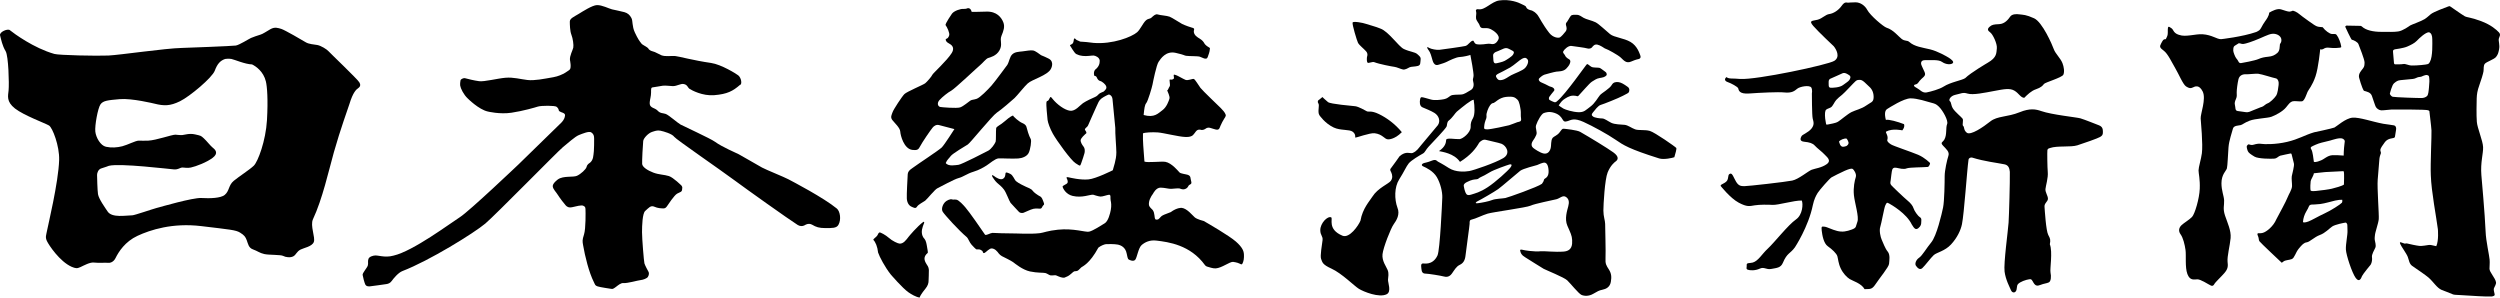 <svg xml:space="preserve" viewBox="0 0 294.057 34.997" height="34.997px" width="294.057px" y="0px" x="0px" xmlns:xlink="http://www.w3.org/1999/xlink" xmlns="http://www.w3.org/2000/svg" version="1.1">
<g display="none" id="レイヤー_1">
	<path d="M111.99,0.034c0,0-0.256,0.115-0.561,0.095c-0.309-0.031-1.121,0.223-1.405,0.583
		c0,0-0.898,1.298-0.794,1.436c0.182,0.233,0.529,0.972,0.445,1.257c-0.085,0.286-0.2,0.402-0.435,0.465
		c-0.021,0.211,0.062,0.381,0.441,0.581c0.485,0.253,0.604,0.665,0.295,1.151c-0.592,0.962-2.354,2.546-2.408,2.715
		c-0.053,0.17-0.645,0.867-0.888,1.056c-0.253,0.202-2.271,1.026-2.577,1.343c-0.307,0.305-1.351,1.901-1.467,2.239
		c-0.117,0.338-0.309,0.614-0.032,0.983c0.284,0.37,0.95,0.951,0.983,1.426c0.029,0.475,0.441,2.133,1.488,2.272
		c0.507,0.053,0.729,0.012,0.896-0.308c0.369-0.708,1.373-2.155,1.647-2.471c0.147-0.18,0.434-0.391,0.771-0.307l1.923,0.507
		c0,0-1.234,1.944-1.572,2.282c-0.339,0.338-3.105,2.156-3.383,2.376c-0.282,0.224-0.812,0.445-0.844,0.949
		c-0.029,0.51-0.138,2.496-0.116,3.002c0.032,0.506,0.255,0.867,0.562,1.014c0.307,0.138,0.538,0.285,0.708,0.015
		c0.169-0.284,0.782-0.573,1.005-0.743c0.221-0.168,1.215-1.402,1.521-1.541c0.31-0.14,2.081-1.132,2.644-1.268
		c0.56-0.139,1.056-0.548,1.815-0.771c0.761-0.223,1.32-0.568,1.658-0.777c0.379-0.243,1.057-0.855,1.49-0.891
		c0.252-0.021,1.753,0.063,2.44,0.016c0.503-0.045,1.063-0.256,1.289-0.682c0.222-0.42,0.392-1.542,0.264-1.73
		c-0.222-0.371-0.486-1.299-0.508-1.437c-0.031-0.2-0.181-0.422-0.539-0.56c-0.367-0.137-1.118-0.792-1.141-0.929
		c-0.115,0.031-0.4,0.147-0.99,0.676c-0.624,0.558-1.075,0.665-1.108,0.908c-0.053,0.359,0,1.511-0.063,1.68
		c-0.126,0.307-0.507,0.867-0.908,1.098c-0.223,0.127-3.359,1.735-3.696,1.755c-0.339,0.028-1.259,0.239-1.596-0.226
		c0.168-0.419,0.409-0.578,0.621-0.877c0.212-0.295,1.838-1.257,2.112-1.426c0.274-0.17,3.042-3.591,3.604-3.951
		c0.56-0.371,1.893-1.523,2.196-1.807c0.309-0.285,1.258-1.49,1.638-1.818c0.527-0.506,2.473-0.982,2.895-1.827
		c0,0,0.488-0.877-0.294-1.268c-0.783-0.391-0.803-0.338-0.971-0.443c-0.169-0.117-0.646-0.507-0.951-0.561
		c-0.309-0.052-0.846,0.054-1.321,0.117c-0.475,0.052-0.93,0.052-1.269,0.369c-0.337,0.307-0.368,0.889-0.621,1.31
		c0,0-1.522,2.071-1.964,2.578c-0.453,0.507-1.427,1.5-1.85,1.648c-0.424,0.138-0.56,0.085-0.781,0.223
		c-0.224,0.137-0.846,0.696-1.271,0.845c-0.423,0.137-2.271-0.01-2.46-0.052c-0.296-0.064-0.443-0.476-0.084-0.866
		c0.369-0.391,1.035-0.931,1.458-1.164c0.423-0.222,3.35-2.989,3.604-3.19c0.253-0.201,0.707-0.771,0.961-0.856
		c0.255-0.084,1.024-0.242,1.429-0.961c0.422-0.76,0-1.183,0.241-1.796c0.254-0.612,0.443-1.13,0.221-1.69
		c-0.223-0.561-0.781-1.373-2.134-1.321c-1.344,0.053-1.795,0.032-1.795,0.032S112.383,0.012,111.99,0.034z M110.008,23.782
		c-0.201-0.062-0.646,0.139-0.856,0.348c-0.211,0.215-0.519,0.816-0.283,1.195c0.23,0.379,1.994,2.336,3.01,3.168
		c0.147,0.115,0.328,0.666,0.581,0.932c0.243,0.266,0.465,0.496,0.56,0.562c0.097,0.062,0.352-0.031,0.549,0.062
		c0.2,0.097,0.242,0.148,0.286,0.24c0.032,0.098,0.062,0.234,0.243,0.142c0.179-0.097,0.603-0.582,0.876-0.552
		c0.137,0.021,0.38,0.031,0.708,0.436c0,0,0.239,0.381,0.549,0.53c0.294,0.147,1.142,0.558,1.384,0.733
		c0.241,0.185,1.174,0.963,2.104,1.154c0.929,0.199,1.69,0.137,1.91,0.199c0.233,0.062,0.434,0.232,0.593,0.283
		c0.17,0.055,0.592-0.03,0.708,0c0.115,0.031,0.506,0.242,0.793,0.285c0.284,0.029,0.233,0.029,0.621-0.148
		c0.402-0.182,0.708-0.589,0.854-0.621c0.147-0.031,0.284,0,0.435-0.086c0.147-0.084,0.283-0.283,0.444-0.41
		c0.156-0.129,1.023-0.436,2.11-2.443c0.328-0.262,0.782-0.406,0.932-0.43c0.147-0.021,1.056-0.031,1.47,0.053
		s0.973,0.326,1.119,1.117c0.148,0.795,0.211,0.699,0.286,0.742c0.062,0.053,0.577,0.297,0.79,0
		c0.213-0.295,0.381-1.449,0.783-1.799c0.4-0.348,0.992-0.662,1.836-0.559c1.501,0.18,4.219,0.529,6.031,3.045
		c0,0,0.097,0.148,0.296,0.197c0.199,0.055,0.675,0.24,1.045,0.209c0.764-0.053,1.725-0.822,2.146-0.812c0,0,0.53,0.062,0.812,0.207
		c0.286,0.147,0.319,0.147,0.444-0.196c0.128-0.352,0.114-0.908,0.084-1.107s-0.115-0.68-0.992-1.438
		c-0.877-0.761-3.487-2.263-3.979-2.549c0,0-0.813-0.195-1.107-0.443c-0.298-0.241-0.942-1.108-1.64-1.192
		c0,0-0.582-0.053-1.354,0.526c-0.707,0.267-0.992,0.382-1.142,0.498c-0.147,0.115-0.351,0.433-0.506,0.433
		c-0.159,0-0.201,0.031-0.266-0.054c-0.147-0.178-0.029-0.741-0.324-1.142c-0.106-0.146-0.436-0.35-0.468-0.646
		c-0.052-0.475,0.224-1.002,0.508-1.383c0,0,0.358-0.762,0.94-0.738l1.32,0.148c0,0,0.824-0.084,1.004-0.055
		c0.18,0.031,0.399,0.211,0.761,0.055c0.358-0.172,0.296-0.382,0.464-0.477c0.169-0.098,0.295-0.139,0.267-0.352
		c-0.031-0.211-0.116-0.463-0.116-0.549c0-0.084-0.062-0.283-0.317-0.357c-0.242-0.084-0.888-0.15-1.047-0.293
		c-0.156-0.152-0.971-1.195-1.765-1.32c-0.483-0.086-2.25,0.137-2.588-0.033l-0.149-2.017c-0.031-0.296-0.054-1.226-0.031-1.49
		c0.212-0.117,1.175-0.17,1.852-0.117c0.674,0.053,2.63,0.55,3.391,0.56c0,0,0.677,0.064,0.97-0.232
		c0.297-0.296,0.382-0.644,0.741-0.676c0.264-0.021,0.232,0.094,0.548,0.022c0.318-0.074,0.318-0.243,0.615-0.263
		c0.295-0.022,0.876,0.295,1.149,0.241c0.283-0.052,0.212-0.263,0.581-0.94c0.357-0.677,0.497-0.696,0.411-0.942
		c-0.084-0.242-0.359-0.559-0.593-0.792c-0.231-0.232-2.28-2.175-2.524-2.513c-0.242-0.327-0.666-1.056-0.824-1.109
		c-0.169-0.052-0.729,0.232-1.024,0.117c-0.296-0.117-0.973-0.528-1.192-0.593c-0.211-0.063-0.266-0.094-0.285,0.022
		c-0.021,0.115,0.084,0.36,0,0.434c-0.169,0.137-0.24,0.137-0.465,0.095c-0.157-0.021,0.096,0.676-0.055,0.877
		c-0.146,0.199-0.17,0.433-0.294,0.475c0.055,0.169,0.358,0.738,0.284,1.024c-0.084,0.285-0.35,1.056-0.876,1.438
		c-0.53,0.381-0.973,0.972-2.336,0.591c0.084-0.813,0.137-1.256,0.327-1.489c0.2-0.233,0.708-1.955,0.781-2.313
		c0.072-0.36,0.476-2.399,0.738-2.789c0.266-0.391,0.909-1.405,2.135-1.119c1.227,0.285,1.014,0.316,1.289,0.359
		c0.435,0.064,1.438,0.022,1.721,0.117c0.286,0.094,0.506,0.232,0.614,0.232c0.106,0,0.239,0.063,0.35-0.169
		c0.106-0.233,0.264-0.74,0.264-0.929c0-0.191,0.097-0.201-0.116-0.317c-0.213-0.117-0.476-0.327-0.561-0.497
		c-0.084-0.169-0.243-0.38-0.55-0.56c-0.295-0.179-0.78-0.444-0.759-0.961c0.054-0.211,0.096-0.328-0.097-0.381
		c-0.189-0.053-1.023-0.327-1.373-0.508c-0.349-0.179-1.193-0.76-1.529-0.887c-0.337-0.127-1.119-0.169-1.49-0.286
		c-0.254-0.084-0.508,0.168-0.761,0.401c-0.266,0.211-0.401,0.064-0.729,0.381c-0.329,0.318-0.677,1.11-1.056,1.437
		c-0.665,0.582-3.021,1.522-5.42,1.321c-1.458-0.2-1.618-0.117-1.699-0.179c-0.084-0.064-0.411-0.148-0.497-0.264
		c-0.084-0.116-0.2-0.169-0.231-0.021c-0.03,0.147-0.03,0.432-0.182,0.559c-0.146,0.137-0.358,0.148-0.296,0.232
		s0.529,0.941,0.783,1.056c0.24,0.117,0.368,0.17,0.812,0.232c0.479,0.063,1.13-0.063,1.342-0.053
		c0.232,0.022,0.739,0.234,0.763,0.645c0.011,0.391-0.15,0.793-0.562,1.11c-0.266,0.296-0.114,0.762-0.114,0.762s0.23,0,0.314,0.21
		c0.084,0.212,0.241,0.413,0.412,0.433c0.17,0.022,0.646,0.371,0.75,0.656c0.097,0.265-0.042,0.423-0.308,0.666
		c0,0-0.477,0.19-0.57,0.285c-0.097,0.096-0.265,0.295-0.507,0.401c-0.243,0.096-1.109,0.496-1.49,0.762
		c-0.378,0.264-0.941,1.024-1.604,0.94c-0.666-0.084-1.615-0.783-2.176-1.491c-0.179-0.233-0.23-0.296-0.325-0.115
		c-0.098,0.18-0.171,0.359-0.285,0.38c-0.116,0.021-0.116,0.064-0.149,0.232c-0.03,0.169,0.097,1.765,0.149,2.134
		c0.052,0.37,0.308,1.078,0.665,1.723c0.478,0.855,2.251,3.308,2.811,3.656c0.562,0.348,0.562,0.442,0.708,0
		c0.148-0.445,0.36-1.025,0.411-1.271c0.053-0.242,0.053-0.581-0.138-0.792c-0.181-0.211-0.4-0.591-0.351-0.825
		c0.052-0.231,0.479-0.643,0.579-0.729c0.095-0.084,0.179-0.084,0.095-0.286c-0.084-0.199-0.21-0.21-0.137-0.358
		c0.084-0.149,0.286-0.232,0.36-0.413c0.07-0.179,0.854-1.965,1.055-2.376c0.199-0.412,0.285-0.729,0.614-0.972
		c0.325-0.243,0.854-0.495,0.929-0.495s0.39,0.106,0.444,0.559c0,0,0.326,3.285,0.35,3.582c-0.032,0.613,0.127,2.408,0.137,3.042
		c0,0.947-0.379,1.898-0.44,2.218c0,0-2.073,1.047-3.015,1.142c-1.046,0.1-2.259-0.213-2.513-0.267
		c-0.243-0.058-0.243,0.029-0.201,0.138c0.054,0.102,0.201,0.405,0.085,0.586c-0.116,0.178-0.622,0.312-0.592,0.459
		c0.054,0.252,0.434,0.948,1.234,1.143c1.192,0.283,2.135-0.182,2.558-0.149c0,0,0.621,0.212,0.885,0.233
		c0.267,0.021,0.806-0.189,1.067-0.227c0.285-0.025,0.137,0.446,0.211,0.711c0.063,0.265,0.118,0.645,0.021,1.19
		c-0.074,0.416-0.316,1.404-0.763,1.657c-0.307,0.181-1.438,0.943-1.941,1.035c-0.444,0.084-1.902-0.444-3.847-0.239
		c-1.268,0.129-1.797,0.377-2.229,0.43c-1.205,0.149-3.023,0.021-3.486,0.031c-0.465,0.012-2.218-0.052-2.408-0.062
		c-0.326,0.028-0.622,0.285-0.908,0.239c-0.549-0.793-1.911-2.786-2.461-3.424c-0.213-0.239-0.813-0.929-1.144-0.961L110.008,23.782
		L110.008,23.782z" display="inline"></path>
	<path d="M117.986,21.018c-0.301,0.189-0.832-0.129-1.082-0.327c-0.209-0.172-0.301-0.08-0.156,0.14
		c0,0,0.3,0.476,0.529,0.672c0.229,0.199,0.551,0.44,0.812,0.803c0.27,0.357,0.608,1.351,0.771,1.55
		c0.159,0.199,0.879,0.922,0.97,1.051c0.091,0.134,0.341,0.192,0.552,0.134c0.199-0.062,0.812-0.395,1.172-0.472
		c0.341-0.078,0.751,0.021,0.879-0.026c0.131-0.052,0.171-0.273,0.271-0.365c0.092-0.09,0.171-0.09,0.051-0.411
		c-0.13-0.31-0.19-0.558-0.42-0.665c-0.23-0.107-0.771-0.479-0.881-0.669c-0.106-0.193-0.592-0.384-0.78-0.452
		c-0.19-0.077-0.892-0.419-1.16-0.659c-0.201-0.182-0.342-0.7-0.689-0.86c-0.29-0.131-0.53-0.25-0.551-0.049
		C118.236,20.698,118.205,20.877,117.986,21.018L117.986,21.018z M177.231,5.959V5.95V5.959z M159.101,2.648
		c0.08-0.191,1.26,0.04,1.531,0.15c0.27,0.101,1.209,0.33,1.729,0.56c0.966,0.33,2.145,2.123,2.767,2.401
		c0.702,0.329,1.309,0.351,1.579,0.6c0.271,0.251,0.439,0.341,0.394,0.682c-0.056,0.34,0.021,0.61-0.312,0.701
		c-0.33,0.09-0.812,0.08-0.969,0.16c-0.158,0.08-0.521,0.31-0.78,0.269c-0.271-0.049-0.742-0.28-1.021-0.31
		c-0.283-0.029-1.812-0.33-2.361-0.551c-0.23-0.089-0.672,0.161-0.782,0.062c-0.106-0.101-0.106-0.412-0.08-0.69
		c0,0,0.171-0.341-0.106-0.66c-0.277-0.311-0.812-0.741-0.938-0.97C159.612,4.819,159.018,2.839,159.101,2.648L159.101,2.648z
		 M155.545,11.413c0,0-0.34,0.301-0.447,0.361c-0.112,0.06-0.112,0.27-0.032,0.38c0.19,0.231-0.129,0.99,0.131,1.392
		c0,0,0.631,0.951,1.692,1.451c0.812,0.381,1.828,0.191,2.242,0.501c0.409,0.31,0.249,0.66,0.311,0.691
		c0.062,0.03,1.723-0.58,2.251-0.521c0.962,0.109,1.163,0.71,1.578,0.721c0,0,0.745,0.06,1.639-0.852
		c-0.771-0.94-1.754-1.671-2.693-2.129c-0.941-0.45-1.223-0.221-1.422-0.33s-0.974-0.551-1.359-0.59
		c-0.391-0.05-2.915-0.25-3.212-0.481C155.91,11.774,155.545,11.413,155.545,11.413L155.545,11.413z M102.719,28.204
		c0.271,0.248,0.499,0.812,0.57,1.5c0.17,0.5,0.811,1.725,1.479,2.568c0,0,1.382,1.623,2.104,2.114
		c0.32,0.22,0.898,0.571,1.312,0.61c0.102-0.342,0.648-1,0.689-1.051c0.271-0.326,0.369-0.623,0.358-1.012
		c0-0.1,0.041-0.852,0.03-1.188c-0.011-0.341-0.221-0.582-0.279-0.682c-0.277-0.463-0.392-0.871,0.151-1.318
		c0.029-0.07-0.062-0.521-0.081-0.66c-0.06-0.354-0.12-0.752-0.301-0.984c-0.062-0.078-0.271-0.238-0.32-0.721
		c-0.052-0.48,0.277-1.143,0.289-1.18l-0.08-0.108c-0.771,0.56-1.723,1.733-1.723,1.733c-0.358,0.469-0.642,0.853-1.08,0.853
		c-0.199,0-0.878-0.312-1.301-0.703c-0.321-0.286-1.002-0.681-1.103-0.62c-0.17,0.107-0.142,0.23-0.276,0.409
		C103.018,27.944,102.745,28.083,102.719,28.204z M197.172,17.407c-0.077-0.13-2.532-1.842-3.111-2.002
		c-0.578-0.17-1.301-0.04-1.722-0.18c-0.42-0.15-0.837-0.492-1.237-0.529c-0.404-0.041-1.172-0.041-1.594-0.251
		c-0.42-0.21-0.78-0.51-1.052-0.51c-0.272,0-0.891-0.081-1.07-0.22c-0.192-0.15-0.209-0.242-0.013-0.501
		c0.212-0.249,0.593-0.79,0.912-0.878c0.312-0.081,2.102-0.801,2.6-1.072c0.504-0.27,0.69-0.311,0.73-0.5
		c0.038-0.191,0.078-0.37-0.171-0.561c-0.448-0.329-0.768-0.511-1.061-0.551c-0.289-0.041-0.622,0-0.793,0.31
		c-0.258,0.47-1.168,0.95-1.399,1.222c-0.23,0.27-0.599,0.969-1.115,1.351c-0.521,0.379-0.713,0.68-1.401,0.66
		c-0.688-0.022-1.538-0.3-1.772-0.42c-0.229-0.13-0.559-0.38-0.559-0.38s0.311-0.511,0.559-0.671
		c0.25-0.171,0.663-0.479,1.143-0.479c0.478,0,0.479,0.15,0.608,0.03c0.3-0.301,1.311-1.512,1.605-1.67
		c0.283-0.17,0.5-0.35,0.879-0.42c0.38-0.059,0.648-0.1,0.83-0.331c0,0,0.102-0.229-0.149-0.41c-0.25-0.181-0.501-0.39-0.658-0.451
		c-0.158-0.06-0.756,0-0.973-0.131c-0.221-0.129-0.391-0.331-0.52-0.331c-0.071,0-2.524,3.574-3.525,4.364
		c0,0-0.156,0.171-0.312,0.131c-0.156-0.05-0.479-0.2-0.58-0.27c-0.088-0.061-0.088-0.271-0.027-0.359
		c0.062-0.09,0.421-0.562,0.562-0.721c0.068-0.08,0.05-0.272-0.141-0.381l-0.461-0.182c-0.131-0.081-0.689-0.35-0.898-0.43
		c-0.213-0.081-0.312-0.25-0.304-0.381c0.023-0.13,0.452-0.47,0.663-0.53c0.197-0.059,1.161-0.329,1.423-0.36
		c0.271-0.031,0.812,0,1.16-0.361c0.342-0.36,0.394-0.521,0.441-0.66c0.049-0.14,0.091-0.329-0.143-0.451
		c-0.231-0.121-0.421-0.331-0.45-0.45c-0.062-0.141-0.28-0.271-0.197-0.451c0.078-0.18,0.578-0.701,0.969-0.641
		c0.39,0.061,1.604,0.199,1.813,0.28c0.217,0.081,0.528,0.049,0.688-0.229c0.197-0.22,0.411-0.301,0.812-0.11l0.738,0.41
		c0,0,1.381,0.691,1.74,1.021c0.363,0.329,0.637,0.74,1.242,0.47c0.589-0.251,0.699-0.251,0.891-0.3
		c0.188-0.049,0.271-0.2,0.171-0.44c-0.093-0.231-0.342-1.091-1.141-1.562c-0.8-0.47-1.922-0.53-2.414-0.92
		c-0.479-0.391-1.301-1.192-1.697-1.392c-0.408-0.2-1.142-0.36-1.395-0.52c-0.247-0.16-0.55-0.38-0.812-0.361
		c-0.27,0.021-0.562-0.061-0.719,0.142c-0.159,0.199-0.33,0.559-0.421,0.67c-0.088,0.109-0.188,0.2-0.13,0.419
		c0.06,0.22,0.141,0.471-0.05,0.722c-0.192,0.25-0.482,0.579-0.661,0.689c-0.17,0.11-0.82,0.061-1.271-0.519
		c-0.779-1.001-1.188-1.882-1.385-2.112c-0.188-0.229-0.518-0.52-0.828-0.56c-0.312-0.082-0.468-0.22-0.52-0.38
		c-0.053-0.159-0.392-0.25-0.61-0.38c-0.22-0.129-1.301-0.58-2.552-0.39c-0.922,0.14-1.674,1.16-2.423,1.029
		c-0.25-0.04-0.381,0.061-0.304,0.271c0.079,0.211-0.052,0.56,0,0.832c0.054,0.27,0.361,0.591,0.409,0.77
		c0.054,0.17,0.133,0.36,0.442,0.36c0.311,0,0.549-0.051,0.888,0.131c0.34,0.17,1.112,0.7,0.895,1.19
		c-0.223,0.48-0.531,0.581-0.75,0.561l-0.395-0.05c0,0-0.968,0.171-1.472,0.05c-0.278-0.131-0.247-0.391-0.378-0.411
		c-0.326,0.04-0.55,0.53-0.894,0.631c-0.271,0.068-2.752,0.418-3.061,0.449c-0.31,0.03-0.949-0.082-1.219-0.231
		c-0.094-0.061-0.283-0.17-0.194,0.049l0.302,0.482c0.158,0.301,0.281,0.92,0.38,1.13c0.092,0.201,0.249,0.451,0.641,0.331
		c0.392-0.129,0.688-0.2,0.972-0.341c0.28-0.139,1.08-0.551,1.521-0.56c0.438-0.021,1.188-0.2,1.25-0.25
		c0.062,0.28,0.41,2.142,0.38,2.471c-0.028,0.331-0.128,0.381-0.049,0.641c0.077,0.26,0.141,0.8-0.301,1.03
		c-0.44,0.229-0.689,0.481-1.133,0.52c-0.441,0.031-0.988-0.02-1.239,0.141c-0.251,0.159-0.38,0.329-0.77,0.41
		c-0.396,0.081-1.095,0.159-1.502,0.051c-0.412-0.11-0.973-0.28-1.092-0.28c-0.135,0-0.172,0.03-0.225,0.28
		c-0.047,0.25-0.081,0.75,0.283,0.911c0.359,0.159,1.008,0.41,1.41,0.66c0.531,0.33,0.74,0.951,0.407,1.441
		c0,0-1.697,2.041-1.989,2.372c-0.281,0.329-0.481,0.69-0.981,0.899c-0.291,0.123-0.771-0.288-1.541,0.4c0,0-0.794,1.143-0.96,1.34
		c-0.171,0.199-0.171,0.25-0.021,0.529c0.143,0.312,0.197,0.674-0.052,1.023c-0.247,0.35-1.526,0.837-2.162,1.85
		c-0.327,0.53-1.16,1.394-1.408,2.831c-0.232,0.582-1.294,2.112-2.112,1.775c-1.812-0.751-1.092-2.022-1.331-2.162
		c-0.433-0.185-1.28,0.688-1.28,1.5l0.271,1.188c-0.062,0.5-0.297,1.853-0.168,2.192c0.157,0.408,0.141,0.662,1.21,1.149
		c1.229,0.56,2.689,2.041,3.229,2.38c0.541,0.327,2.373,1.081,3.264,0.641c0.591-0.303,0.143-1.368,0.16-1.698
		c0.021-0.33,0.13-0.722-0.039-1.14c-0.172-0.418-0.692-1.062-0.604-1.862c0.078-0.791,0.981-3.067,1.312-3.522
		c0.329-0.46,0.771-1.173,0.438-1.956c-0.35-0.967-0.38-2.395,0.211-3.316c0.58-0.921,0.83-1.539,1.129-1.893
		c0.289-0.354,1.254-0.92,1.676-1.159c0.245-0.141,0.317-0.441,0.661-0.801c0.727-0.781,1.86-1.952,2.087-2.332
		c0.121-0.201,0.021-0.551,0.289-0.75c0.419-0.309,0.764-0.89,0.939-1.04c0.73-0.6,1.689-1.401,1.981-1.401
		c0.129,0.831,0.159,1.739-0.078,2.162c-0.19,0.34-0.3,0.55-0.278,1.069c-0.04,0.662-0.94,1.382-1.322,1.402
		c-0.501,0.029-1.539-0.201-1.562,0.089c-0.023,0.29-0.062,0.78-0.842,1.312c0.329,0.08,1.779,0.238,2.473,1.27
		c1.271-0.789,1.877-1.588,2.262-2.259c0.169-0.19,0.479-0.42,0.771-0.329c0.439,0.129,1.49,0.329,1.854,0.461
		c0.531,0.198,1.142,1.129,0.199,1.692c-0.939,0.559-3.49,1.43-3.995,1.521c-0.5,0.076-1.578,0.168-2.398-0.353
		c-0.812-0.519-1.188-0.7-1.299-0.76c-0.104-0.062-0.206-0.312-0.711-0.104c-0.501,0.209-0.738,0.223-0.921,0.28
		c-0.193,0.062-0.412,0.248-0.066,0.399c0.33,0.148,1.168,0.539,1.58,1.253c0.418,0.71,0.671,1.729,0.647,2.397
		c-0.021,0.674-0.271,6.163-0.56,6.812c-0.292,0.648-0.751,0.873-1.062,0.931c-0.31,0.062-0.479,0.021-0.646,0.021
		s-0.211,0.117-0.211,0.287s0.053,0.463,0.068,0.572c0.021,0.1,0.101,0.34,0.432,0.34c0.327,0,1.841,0.237,2.128,0.33
		c0.288,0.075,0.671,0.1,0.979-0.33c0.312-0.438,0.521-0.832,0.922-1.021c0.399-0.19,0.635-0.502,0.689-1.134
		c0.059-0.629,0.479-3.5,0.479-3.709c0-0.213-0.026-0.43,0.209-0.481c0.521-0.108,1.291-0.519,1.91-0.711
		c0.627-0.19,4.571-0.709,5.054-0.94c0.479-0.231,2.609-0.649,3.022-0.752c0.415-0.101,0.748-0.521,1.13-0.269
		c0.378,0.25,0.4,0.629,0.271,1.106c-0.129,0.481-0.46,1.474-0.103,2.285c0.35,0.812,0.541,1.16,0.561,1.683
		c0.021,0.521,0.021,1.271-1.001,1.36c-1.021,0.088-2.278-0.084-2.722-0.041c-0.44,0.041-0.58,0.021-1.309-0.043
		c-0.731-0.062-1.144-0.295-1.074-0.024c0.062,0.271,0.129,0.5,0.578,0.769c0.463,0.271,1.872,1.192,2.183,1.362
		c0.312,0.17,2.394,0.998,2.765,1.349c0.379,0.353,1.349,1.571,1.683,1.724c0.327,0.153,0.88,0.169,1.381-0.13
		c0.504-0.288,0.684-0.397,1.094-0.479c0.418-0.08,0.881-0.312,0.979-0.92c0.104-0.599,0.062-1-0.229-1.461
		c-0.293-0.459-0.441-0.649-0.403-1.363c0.04-0.706-0.038-3.606-0.038-4.002c0-0.389-0.211-0.856-0.211-1.562
		c0-0.697,0.171-3.668,0.5-4.479s0.771-1.169,0.962-1.312c0.277-0.195,0.393-0.562-0.279-1.053c-0.669-0.487-2.77-1.769-3.913-2.418
		c-0.369-0.21-1.696-0.34-1.909-0.36c-0.208-0.021-0.248,0.08-0.521,0.44c-0.271,0.35-0.667,0.47-0.798,0.631
		c-0.262,0.32-0.146,0.891-0.262,1.281c-0.129,0.399-0.4,0.65-0.811,0.56c-0.422-0.08-1.072-0.529-1.244-0.67
		c-0.169-0.15-0.27-0.439-0.021-0.81c0.252-0.379,0.232-0.33,0.404-0.69c0.167-0.351-0.146-0.769-0.021-1.161
		c0.168-0.53,0.64-1.341,0.91-1.42c0.271-0.08,0.629-0.221,1.254-0.021c0.59,0.189,0.811,0.521,0.961,0.77
		c0.148,0.251,0.249,0.311,0.631,0.191c0.378-0.12,0.729-0.399,1.84,0.1c1.111,0.5,2.853,1.46,3.753,2.092
		c0.941,0.649,1.604,1.092,5.145,2.211c0.551,0.168,1.571-0.062,1.78-0.145C197.062,18.067,197.233,17.507,197.172,17.407z
		 M179.031,6.911c0.231-0.11,0.407-0.19,0.633,0.058c0.191,0.222,0.026,0.691-0.271,1.022c-0.303,0.328-1.24,0.64-1.642,0.858
		c-0.414,0.22-0.688,0.482-1.11,0.561c-0.421,0.08-0.52-0.109-0.641-0.33c-0.131-0.22,0.08-0.34,0.311-0.45
		c0,0,0.859-0.421,1.312-0.69C178.071,7.67,178.773,7.03,179.031,6.911z M175.911,6.12c0,0,0.56-0.22,0.811-0.342
		c0.251-0.13,0.42-0.14,0.562-0.109c0.14,0.03,0.421,0.19,0.63,0.3c0.198,0.11,0.198,0.22,0.062,0.451
		c-0.14,0.23-0.74,0.589-0.989,0.741c-0.249,0.139-0.949,0.28-0.949,0.28c-0.229,0.052-0.3-0.049-0.342-0.19
		c-0.036-0.14-0.026-0.47-0.062-0.69C175.592,6.34,175.771,6.202,175.911,6.12z M174.94,15.216c-0.417,0-0.38-0.11-0.357-0.36
		c0.021-0.25,0.105-0.631,0.167-0.75c0.062-0.129,0.13-0.3,0.092-0.53c-0.027-0.23,0.197-0.889,0.419-1.189
		c0.222-0.3,0.326-0.231,0.438-0.28c0.109-0.051,0.2-0.142,0.474-0.331c0.271-0.193,0.629-0.34,0.972-0.38
		c0.919-0.09,1.056,0.08,1.331,0.309c0.271,0.232,0.338,0.991,0.391,1.253c0.052,0.258-0.021,0.589,0.052,0.989
		c0.062,0.39-0.233,0.359-0.439,0.419c-0.199,0.06-0.688,0.28-0.972,0.359C177.223,14.805,175.358,15.216,174.94,15.216z
		 M173.01,22.899c-0.329,0.105-0.502,0.027-0.613-0.199c-0.105-0.229-0.219-0.662-0.229-0.838c-0.013-0.184,0.158-0.332,0.381-0.443
		c0.591-0.301,0.838-0.301,1.13-0.328l0.469-0.229c0.3-0.14,0.61-0.277,1.08-0.58c0.47-0.299,2.104-0.857,2.312-0.92
		c0.224-0.062,0.393,0,0.133,0.359s-1.74,1.697-2.672,2.312C174.05,22.631,173.55,22.729,173.01,22.899L173.01,22.899z
		 M180.802,19.407c0.158-0.049,0.3-0.158,0.7-0.269c0.41-0.108,0.608,0.278,0.641,0.938c0.027,0.66-0.28,0.828-0.45,0.94
		c-0.169,0.11,0,0.171-0.33,0.593c-0.48,0.377-3.992,1.605-4.302,1.67c-0.311,0.062-1.173,0.082-1.55,0.229
		c-0.385,0.162-1.272,0.33-1.695,0.384c-0.418,0.05-0.193-0.149-0.024-0.229c0.359-0.17,1.992-1.111,2.422-1.426
		c0.438-0.311,2.271-1.908,2.604-2.16L180.802,19.407z M246.871,14.735c-0.312-0.119-1.735-0.689-2.171-0.809
		c-0.441-0.131-3.361-0.421-4.614-0.86c-0.618-0.222-1.31-0.36-2.521,0.141c-1.464,0.59-2.621,0.429-3.453,1.08
		c-0.828,0.661-2.319,1.691-2.769,1.331c-0.414-0.33-0.243-0.651-0.443-0.811c-0.117-0.1,0.068-0.652-0.051-0.831
		c-0.128-0.192-0.894-0.791-1.143-1.201c-0.244-0.41-0.166-0.7-0.358-0.859c-0.183-0.141,0.062-0.632,0.681-0.762
		c0.636-0.13,0.82-0.319,1.399-0.141c0.63,0.201,1.997-0.089,3.158-0.309c1.166-0.22,1.812-0.341,2.354-0.029
		c0.53,0.309,0.722,0.81,1.162,0.84c0.378-0.379,0.816-0.82,1.392-1.01c0.562-0.191,0.801-0.431,0.931-0.621
		c0.129-0.191,2.131-0.75,2.284-1.091s0.061-0.931-0.104-1.361c-0.229-0.592-0.828-1.121-1.021-1.651
		c-0.192-0.529-1.354-3.192-2.311-3.631c-0.966-0.441-1.254-0.401-1.692-0.462c-0.438-0.059-0.908-0.041-1.127,0.271
		c-0.226,0.311-0.636,0.84-1.285,0.88c-0.661,0.029-0.855,0.061-1.14,0.31c-0.278,0.251-0.238,0.44,0.07,0.661
		c0.31,0.22,0.837,1.351,0.775,1.881c-0.061,0.531,0.027,1.061-1.062,1.692c0,0-2.021,1.18-2.662,1.811
		c-0.388,0.26-1.721,0.47-2.526,0.99c-0.482,0.311-1.504,0.592-1.998,0.69c-0.502,0.09-0.779-0.329-1.133-0.51
		c-0.409-0.199-0.474-0.379-0.157-0.439c0.309-0.06,0.309-0.311,0.669-0.642c0.34-0.311,0.549-0.44,0.362-0.84
		c-0.193-0.41-0.404-0.832-0.404-0.93c0-0.09-0.049-0.471,0.543-0.44c0.593,0.029,1.49-0.102,1.92,0.21
		c0.443,0.31,1.032,0.341,1.252,0.159c0.22-0.19-0.218-0.5-0.469-0.659c-0.25-0.161-1.293-0.761-2.201-0.981
		c-0.913-0.219-1.813-0.309-2.433-0.87c-0.262-0.24-0.505-0.049-0.909-0.36c-0.411-0.31-0.951-1.062-1.775-1.312
		c-0.338-0.109-1.907-1.41-2.271-2.111c-0.239-0.46-0.77-0.88-1.371-0.88c-0.59,0-0.702,0.04-0.892,0.04
		c-0.191,0-0.382-0.161-0.752,0.379c-0.378,0.529-0.969,0.901-1.435,0.959c-0.479,0.061-0.812,0.512-1.386,0.671
		c-0.562,0.16-1.121,0.04-0.521,0.73c0.589,0.691,2.412,2.391,2.412,2.391c0.279,0.34,0.812,1.25,0.062,1.721
		c-0.752,0.469-9.136,2.251-11.076,2.132c-0.88-0.089-1.311,0.028-1.604-0.221c-0.276,0.221-0.218,0.47,0.156,0.592
		c0.382,0.131,1.161,0.541,1.224,0.73c0.062,0.191,0.062,0.701,1.311,0.6c1.253-0.089,3.441-0.189,4.069-0.131
		c0.961,0.1,1.25-0.189,1.562-0.439c0.312-0.249,1.398-0.46,1.648-0.15c0.162,0.28,0.067,0.722,0.067,0.722s0,2.572,0.095,2.942
		c0.088,0.38,0.23,0.71-0.15,1.181c-0.38,0.471-1.068,0.701-1.17,0.89c-0.089,0.19-0.311,0.59,0.312,0.661
		c0.629,0.059,1.002,0.18,1.251,0.462l1.15,1.04c0,0,0.859,0.688,0.261,1.132c-0.589,0.438-1.381,0.509-1.78,0.672
		c-0.402,0.155-1.528,1.116-2.279,1.271c-0.75,0.154-5.192,0.66-5.637,0.66c-0.441,0-0.688-0.062-0.972-0.529
		c-0.28-0.473-0.44-1.031-0.689-0.943c-0.247,0.091-0.188,0.24-0.278,0.635c-0.129,0.528-0.881,0.557-0.841,0.811
		c0,0,1.132,1.438,2.132,1.971c1.001,0.527,1.277,0.408,1.878,0.312c0.592-0.093,1.555-0.08,2.092-0.056
		c0.68,0.043,2.511-0.526,3.453-0.509c0.171,0.381,0.106,1.671-0.681,2.222c-0.941,0.65-2.531,2.709-3.343,3.461
		c-0.649,0.603-1.093,1.42-1.739,1.609c-0.342,0.104-0.75,0-0.723,0.278c0.027,0.28-0.131,0.474,0.131,0.562
		c0.248,0.092,0.881,0.129,1.411-0.13c0.53-0.264,0.75,0.156,1.381,0.029c0.632-0.131,1.094-0.108,1.351-0.722
		c0.502-1.19,0.858-1.041,1.425-1.821c0,0,1.58-2.4,2.108-4.965c0.148-0.673,0.354-1.091,0.571-1.438
		c0.221-0.342,1.399-1.692,1.62-1.811c0.222-0.136,1.074-0.562,1.567-0.785c0.503-0.217,0.784-0.275,0.909-0.217
		c0.133,0.062,0.499,0.59,0.384,0.969c-0.134,0.382-0.314,1.223-0.224,2.13c0.09,0.911,0.63,2.569,0.407,3.134
		c-0.219,0.561-0.06,0.689-0.66,0.912c-0.6,0.219-1.092,0.318-1.723,0.169l-1.479-0.503c-0.311-0.028-0.399-0.067-0.327,0.463
		c0.062,0.527,0.222,1.499,0.723,1.854c0.503,0.34,1.021,0.834,1.117,1.162c0.091,0.311,0.108,0.836,0.403,1.436
		c0.286,0.603,0.709,1.033,1.052,1.255c0.34,0.219,1.381,0.5,1.751,1.188c0.59-0.027,0.85,0.09,1.259-0.537
		c0.51-0.771,1.582-2.055,1.62-2.434c0.031-0.381,0.159-1.062-0.159-1.439c-0.309-0.377-0.538-1.053-0.707-1.408
		c-0.131-0.281-0.312-1.062-0.169-1.5c0.126-0.402,0.466-2.273,0.577-2.506c0.169-0.326,0.169-0.41,0.451-0.248
		c0.276,0.158,2.053,1.17,2.681,2.479c0.283,0.471,0.462,0.672,0.771,0.42c0.31-0.25,0.33-0.488,0.33-0.709
		c0-0.223,0.078-0.432-0.173-0.58c-0.246-0.16-0.646-0.73-0.738-1.043c-0.093-0.308-0.38-0.638-0.722-0.92
		c-0.342-0.277-1.741-1.609-1.9-1.789c-0.157-0.182-0.103-0.32-0.068-0.541c0.026-0.22,0.129-1.131,0.189-1.279
		c0.062-0.15,0.157-0.279,0.501-0.223c0.341,0.062,0.854,0.229,1.224,0.062c0.376-0.129,1.839-0.102,2.501-0.17
		c0.25-0.246,0.22-0.457,0.22-0.457s-0.591-0.635-1.407-0.973c-0.812-0.342-2.913-1.031-3.191-1.222
		c-0.281-0.189-0.479-0.36-0.418-0.55c0.154-0.471-0.272-0.88-0.142-0.951c0.745-0.419,1.899-0.15,1.899-0.15
		s0.33-0.351,0.207-0.729c-0.718-0.28-1.823-0.59-2.138-0.501c-0.193-0.75-0.091-1.13,0.156-1.28c0.244-0.16,1.94-1.251,2.75-1.251
		c0.812,0,1.906,0.381,2.38,0.5c0.471,0.13,0.602,0.15,0.94,0.47c0.482,0.461,1.144,1.671,0.981,2.042
		c-0.189,0.461,0,1.24-0.32,1.822c-0.191,0.35-0.531,0.329-0.158,0.74c0.369,0.41,0.78,0.722,0.629,1.188
		c-0.156,0.472-0.44,1.722-0.44,2.381c0,0.66-0.025,2.947-0.188,3.703c-0.161,0.75-0.751,3.342-1.399,4.111
		c-0.538,0.65-1.039,1.541-1.422,1.791c-0.382,0.247-0.527,0.719-0.382,0.941c0.153,0.218,0.442,0.561,0.754,0.279
		c0.311-0.279,0.997-1.225,1.351-1.531c0.34-0.311,1.312-0.469,2.036-1.252c0.718-0.778,1.137-1.67,1.279-2.381
		c0.258-1.254,0.587-6.344,0.77-7.576c0.026-0.223,0.229-0.279,0.409-0.27c1.521,0.471,2.87,0.598,3.829,0.797
		c0.495,0.104,0.583,0.494,0.622,0.883c0.021,1.111-0.088,5.125-0.148,5.976c-0.062,0.94-0.591,4.793-0.474,5.767
		c0.121,0.971,0.594,1.812,0.752,2.188c0.16,0.38,0.562,0.34,0.661-0.062c0.091-0.412-0.029-0.58,0.432-0.859
		c0.402-0.229,1.11-0.43,1.262-0.359c0.159,0.062,0.248,0.359,0.407,0.548c0.159,0.192,0.341,0.261,0.724,0.104
		c0.378-0.156,0.699-0.172,0.973-0.288c0.271-0.132,0.298-0.712,0.208-1.152c-0.092-0.438,0.271-2.431-0.077-3.343
		c0.089-0.528,0.059-0.641-0.193-1.109c-0.271-0.5-0.409-2.893-0.438-3.318c-0.027-0.42,0.396-0.592,0.396-0.943
		s-0.318-0.75-0.284-1.131c0.026-0.375,0.337-1.33,0.271-2.02c-0.05-0.472-0.067-2.364-0.04-2.543
		c0.03-0.191,0.104-0.191,0.312-0.271c0.858-0.299,2.435-0.069,3.214-0.32c0.777-0.25,2.426-0.82,2.675-0.981
		c0.247-0.161,0.326-0.241,0.326-0.58C247.361,15.207,247.315,14.896,246.871,14.735L246.871,14.735z M215.403,9.213
		c0.161-0.049,1.055-0.48,1.331-0.591c0.282-0.11,0.593,0.109,0.806,0.249c0.194,0.14,0.105,0.411-0.029,0.581
		c-0.142,0.17-0.329,0.269-0.723,0.559c-0.394,0.3-1.19,0.329-1.473,0.31c-0.278-0.02-0.197-0.38-0.218-0.63
		C215.071,9.443,215.153,9.282,215.403,9.213z M217.344,17.036c-0.157,0.19-0.223,0.16-0.44,0.22c-0.222,0.06-0.391-0.06-0.469-0.23
		l-0.131-0.361c0.079-0.169,0.64-0.44,0.908-0.34C217.446,16.656,217.504,16.847,217.344,17.036z M219.508,12.414
		c-0.55,0.39-1.255,0.53-1.723,0.771c-0.475,0.229-1.257,0.92-1.582,1.131c-0.329,0.199-0.882,0.25-1.175,0.329
		c-0.299,0.079-0.221-0.03-0.299-0.39c-0.077-0.36-0.106-0.99-0.021-1.221c0.092-0.232,0.36-0.24,0.633-0.39
		c0.248-0.14,0.421-0.641,0.638-0.881c0.226-0.231,0.394-0.381,0.69-0.611c0.3-0.23,1.383-1.42,1.562-1.581
		c0.19-0.16,0.229-0.17,0.561-0.17s0.742,0.52,1.079,0.81c0.34,0.301,0.531,0.77,0.505,1.301
		C220.36,12.045,220.056,12.023,219.508,12.414z M275.377,5.418c-0.053-0.341-0.3-1.03-0.53-1.311
		c-0.123-0.14-0.161-0.09-0.562-0.109c-0.252-0.01-0.78-0.391-1.08-0.799c-0.752-0.062-0.671-0.041-1.69-0.751
		c-1.093-0.761-1.135-0.911-1.529-1.091c-0.41-0.189-0.302-0.021-0.664,0.021c-0.197,0.021-0.589-0.139-1.018-0.271
		c-0.423-0.13-1.003,0.162-1.394,0.391c0,0.359-0.342,0.831-0.481,1.02c-0.139,0.191-0.326,0.521-0.47,0.78
		c-0.144,0.27-0.278,0.331-0.562,0.47c-1.669,0.581-4.133,0.841-4.133,0.841c-0.521,0.021-1.05-0.5-2.191-0.581
		c-0.8-0.049-1.997,0.359-2.741,0.081c0,0-0.468-0.089-0.688-0.5c-0.143-0.25-0.188-0.27-0.438-0.421
		c-0.25-0.16-0.224,0.22-0.224,0.61c0,0.391-0.062,0.45-0.229,0.812c-0.312-0.021-0.381,0.19-0.562,0.531
		c-0.181,0.341-0.155,0.47,0.33,0.831c0.492,0.36,0.951,1.392,1.352,2.052c0.392,0.66,0.912,1.911,1.271,2.141
		c0.359,0.23,0.549,0.25,0.8,0.129c0.251-0.129,0.74-0.369,1.162,0.472c0.438,0.88-0.272,2.632-0.229,3.182
		c0.021,0.42,0.277,3.022,0.141,4.102c-0.093,0.673-0.393,1.644-0.393,2c0,0.361,0.19,1.031,0.145,2.176
		c-0.053,1.143-0.583,2.961-0.912,3.302c-0.328,0.341-0.939,0.688-1.238,0.972c-0.302,0.278-0.408,0.668-0.108,1.08
		c0.3,0.407,0.479,1.188,0.578,1.83c0.104,0.641-0.078,2.03,0.223,2.831c0.302,0.802,0.779,0.64,1.172,0.63
		c0.394-0.011,1.358,0.641,1.603,0.739c0.231,0.095,0.34-0.062,0.422-0.217c0.078-0.16,0.8-0.845,1.16-1.252
		c0.47-0.55,0.42-0.861,0.38-1.332c-0.062-0.642,0.277-1.91,0.358-2.785c0.08-0.879-0.378-1.8-0.658-2.638
		c-0.278-0.844-0.08-1.174-0.109-1.803c-0.027-0.521-0.312-1.134-0.312-2c0-1.054,0.561-1.451,0.641-1.752
		c0.081-0.3,0.129-1.66,0.188-2.47c0.062-0.809,0.419-1.801,0.521-2.191c0.102-0.391,0.659-0.36,0.909-0.42
		c0.249-0.06,0.382-0.25,1.051-0.521c0.669-0.269,2.131-0.299,2.582-0.47c0.45-0.17,1.299-0.59,1.699-1.09
		c0.408-0.502,0.479-0.631,0.777-0.72c0.208-0.071,0.832,0.049,1.109,0c0.281-0.05,0.53-0.861,0.641-1.112
		c0.109-0.25,0.562-0.721,0.944-1.831c0.349-1.031,0.547-3.182,0.547-3.182s0.193,0.071,0.362-0.03c0.229-0.14,0.341-0.2,0.839-0.14
		c0.424,0.049,0.892,0.021,1.094-0.021C275.407,5.579,275.399,5.561,275.377,5.418z M268.025,9.992
		c-0.05,0.33-0.09,0.95-0.301,1.271c-0.197,0.31-0.738,0.812-0.987,0.891c-0.252,0.08-0.48,0.381-0.688,0.42l-0.895,0.341
		c0,0-0.642,0.341-1.062,0.271l-0.892-0.131c-0.327-0.049-0.232-0.41-0.312-0.67c-0.076-0.271,0-0.48,0.131-0.772
		c0.128-0.279,0.078-0.44,0.078-0.771c0-0.329,0.088-1.05,0.199-1.521c0.104-0.471,0.507-0.61,0.855-0.59
		c0.271,0.02,1.172-0.1,1.474-0.06c0.418,0.049,1.735,0.48,2.029,0.529C267.952,9.254,268.074,9.652,268.025,9.992L268.025,9.992z
		 M268.172,5.2c-0.049,0.279,0.021,0.75-0.312,1.029c-0.328,0.28-0.607,0.391-1.058,0.439c-0.451,0.051-0.78,0.11-1.171,0.28
		c-0.395,0.171-1.882,0.451-2.032,0.472c-0.152,0.021-0.249-0.079-0.302-0.189c-0.05-0.11-0.156-0.271-0.271-0.392
		c-0.107-0.131-0.358-0.741-0.34-0.909c0.021-0.172-0.029-0.421,0.188-0.561l0.452-0.281c0.189-0.03,0.299,0.111,0.56,0.08
		c0.271-0.028,1.021-0.268,1.92-0.659c0.901-0.391,1.279-0.591,1.739-0.529c0.451,0.06,0.812,0.359,0.803,0.75
		C268.332,4.998,268.283,4.978,268.172,5.2L268.172,5.2z M281.6,14.746l-1.267-0.191c-1.281-0.23-2.781-0.781-3.613-0.72
		c-0.834,0.06-1.894,1.05-2.132,1.16c-0.229,0.109-2.395,0.56-2.395,0.56c-1.158,0.341-1.777,0.8-3.17,1.131
		c-1.393,0.33-2.723,0.28-3.002,0.23c-0.282-0.05-0.562-0.021-0.921,0.089c-0.362,0.109-0.479-0.06-0.662-0.029l-0.131,0.14
		c-0.091,0.109,0,0.411,0.078,0.629c0.081,0.221,0.361,0.41,0.803,0.671c0.439,0.271,1.997,0.271,2.332,0.229
		c0.325-0.028,0.472-0.281,0.688-0.34c0.222-0.062,1.03-0.222,1.16-0.252c0.13-0.029,0.158,0,0.189,0.092
		c0.028,0.088,0.19,0.799,0.271,1.06c0.078,0.271-0.196,1.241-0.251,1.504c-0.053,0.271,0.042,0.892,0.028,1.172
		c-0.021,0.406-0.389,0.961-0.521,1.296c-0.189,0.501-0.988,1.942-1.33,2.604c-0.353,0.853-1.182,1.487-1.604,1.603
		c-0.331,0.093-0.438,0.021-0.551,0.05c-0.108,0.028-0.108,0.108,0,0.358l0.162,0.582c0.106,0.17,2.488,2.395,2.566,2.474
		c0.078,0.077,0.053,0.077,0.272-0.091c0.221-0.172,0.638-0.159,0.969-0.279c0.326-0.133,0.444-0.771,0.831-1.241
		c0.391-0.472,0.591-0.688,0.938-0.739c0.342-0.05,0.893-0.632,1.533-0.858c0.639-0.229,1.107-0.771,1.446-1
		c0.343-0.232,1.41-0.439,1.529-0.453c0.133-0.021,0.133,0.03,0.2,0.133c0.076,0.088,0.026,0.329,0.062,0.812
		c0.024,0.479-0.224,1.562-0.191,2.221c0.029,0.66,0.722,2.751,1.164,3.354c0.438,0.601,0.659-0.021,0.736-0.219
		c0.081-0.201,1.032-1.363,1.032-1.363c0.129-0.221,0.191-0.578,0.143-0.879c-0.05-0.301,0.271-0.83,0.39-1.092
		c0.131-0.273-0.024-0.699-0.062-0.923c-0.027-0.222,0.021-0.521,0.021-0.521c0.021-0.379,0.412-1.426,0.452-1.918
		c0.04-0.502-0.201-3.692-0.132-4.637l0.195-2.473c0.027-0.311,0.144-0.521,0.172-0.641c0.025-0.118-0.079-0.25-0.062-0.418
		c0.021-0.17,0.279-0.561,0.527-0.893c0.345-0.448,0.894-0.439,1.021-0.479c0.132-0.051,0.159-0.062,0.171-0.191l0.13-0.78
		C281.881,14.987,281.773,14.793,281.6,14.746L281.6,14.746z M275.47,23.84c-0.161,0.188-1.312,0.94-2.083,1.281
		c-0.635,0.276-1.473,0.778-1.854,0.92c-0.38,0.141-0.581,0.141-0.661,0.078c0.026-0.479,0.192-0.906,0.392-1.25
		c0.133-0.222,0.271-0.472,0.312-0.611c0.048-0.144,0.196-0.197,0.379-0.197c0,0,0.438,0,0.947-0.062
		c0.521-0.061,1.411-0.324,1.75-0.41c0.34-0.08,0.61-0.088,0.832-0.088C275.495,23.5,275.548,23.711,275.47,23.84L275.47,23.84z
		 M275.707,21.708c-0.271,0.191-1.001,0.379-1.419,0.482c-0.304,0.075-1.312,0.217-1.864,0.271c-0.548,0.05-0.532,0-0.637-0.062
		c-0.056-0.3-0.021-0.88,0.021-1.091c0.036-0.211,0.337-0.632,0.376-0.923c0,0,1.136-0.131,1.332-0.141
		c0.201-0.021,2.161-0.111,2.161-0.111l0.054,0.145C275.74,20.346,275.72,21.52,275.707,21.708L275.707,21.708z M275.78,16.786
		c-0.03,0.16-0.11,0.971-0.11,1.522c-0.249-0.031-1.079-0.07-1.331-0.052c-0.627,0.052-0.969,0.5-1.419,0.642
		c0,0-0.521,0.231-0.751,0.142c-0.062-0.39-0.131-1.167-0.304-1.452c-0.05-0.09-0.139-0.22,0-0.31
		c0.144-0.089,0.783-0.391,1.19-0.48c0.409-0.089,0.722-0.17,1.021-0.249c0.301-0.081,1.16-0.412,1.521-0.201
		C275.848,16.486,275.821,16.625,275.78,16.786z M293.919,4.56c0.059-0.27,0.275-0.47,0-0.771c-0.278-0.299-0.893-0.859-2.103-1.31
		c-1.2-0.45-1.646-0.411-1.92-0.581c-0.455-0.27-1.553-1.061-1.644-1.112c-0.089-0.049-0.062-0.109-0.313-0.021
		c-0.25,0.089-1.671,0.61-2.021,0.891c-0.34,0.28-0.461,0.419-0.75,0.59c-0.438,0.27-1.529,0.642-1.671,0.74
		c-0.144,0.1-0.857,0.631-1.411,0.701c-0.549,0.081-1.021,0.051-1.994,0.051c-0.969,0-1.812-0.191-2.281-0.632
		c-0.1-0.089-0.195-0.08-0.195-0.08l-1.633-0.031c0,0-0.144,0.081-0.129,0.14c0.021,0.062,0.701,1.523,0.771,1.523
		c0.19,0.028,0.688,0.269,0.779,0.52c0.09,0.25,0.737,1.83,0.723,2.17c-0.021,0.34-0.021,0.451-0.192,0.691
		c-0.171,0.239-0.581,0.63-0.451,1.09c0,0,0.312,1.169,0.562,1.532c0.361,0.109,0.779,0.169,0.939,0.59
		c0.158,0.42,0.38,1.161,0.47,1.311c0.091,0.15,0.342,0.381,0.63,0.39c0.283,0.02,0.991-0.091,1.204-0.091
		c0.209,0,4.187-0.029,4.354,0.091c0.145,0.109,0.13,0.08,0.13,0.199c0,0.13,0.198,1.601,0.229,2.162
		c0.032,0.56-0.141,3.932-0.08,5.293c0.062,1.907,0.664,4.943,0.835,6.324c0,0,0.13,1.331-0.193,1.997
		c-0.47-0.091-0.642-0.169-0.892-0.14c-0.249,0.025-0.778,0.14-1.091,0.107c-0.312-0.025-1.128-0.197-1.42-0.277h-0.344
		l-0.312-0.107c0,0-0.277-0.129-0.168,0.156c0.105,0.277,0.75,1.141,0.893,1.529c0.144,0.389,0.169,0.811,0.532,1.062
		c0.358,0.248,1.58,1.07,1.919,1.379c0.589,0.533,0.971,1.201,1.526,1.443c0,0,1.164,0.438,1.271,0.5
		c0.106,0.062,0.441,0.088,0.742,0.088c0,0,2.021,0.109,2.382,0.145c0.359,0.025,1.278,0.051,1.521,0.025
		c0.229-0.061,0.34-0.078,0.33-0.25c-0.021-0.168-0.161-0.5-0.092-0.688c0.06-0.189,0.286-0.492,0.25-0.74
		c-0.078-0.502-0.771-1.172-0.771-1.58c0-0.412,0.05-0.635,0.02-1.08c-0.026-0.451-0.438-2.241-0.469-3.281
		c-0.09-2.131-0.468-6.244-0.502-6.654c-0.118-1.498,0.232-2.553,0.199-3.302c-0.024-0.75-0.669-2.211-0.738-2.961
		c-0.062-0.751-0.024-2.281-0.021-2.772c0.021-0.48,0.081-0.91,0.302-1.521c0.223-0.61,0.451-1.361,0.504-1.661
		c0.048-0.301-0.03-0.69,0.169-0.911c0.197-0.22,1.091-0.521,1.296-0.78c0.203-0.271,0.275-0.411,0.364-0.881
		C294.069,5.261,293.857,4.83,293.919,4.56L293.919,4.56z M285.701,10.323c-0.04,0.4-0.062,0.86-0.251,1
		c-0.131,0.101-0.247,0.171-0.521,0.201c-0.271,0.03-3.3-0.081-3.49-0.14c-0.249-0.08-0.34-0.341-0.34-0.341s0.23-1.03,0.502-1.25
		c0.272-0.22,0.416-0.33,0.751-0.36l1.453-0.14c0.312-0.031,0.467-0.191,0.669-0.221l0.311-0.049c0.09-0.029,0.501-0.25,0.699-0.189
		c0.201,0.06,0.211,0.109,0.233,0.31C285.765,9.391,285.765,9.743,285.701,10.323L285.701,10.323z M285.815,7.282
		c-0.143,0.249-0.169,0.22-0.278,0.271c-0.108,0.051-1.199,0.17-1.854,0.161c-0.449-0.01-0.706-0.231-1.02-0.171
		c-0.247,0.049-0.688,0.028-0.812,0.028c-0.116,0-0.247,0.051-0.271-0.17l-0.109-1.27c-0.027-0.219,0.054-0.28,0.249-0.33
		c0,0,0.972-0.13,1.412-0.31c0.438-0.19,0.881-0.411,1.14-0.69c0.271-0.28,1.021-1.001,1.425-1.001
		c0.3,0.091,0.388,0.421,0.388,0.832C286.093,5.029,286.175,6.641,285.815,7.282L285.815,7.282z M42.262,9.672
		c-0.271-0.418-3.414-3.413-3.614-3.642c-0.197-0.231-0.889-0.66-1.312-0.74c-0.419-0.081-0.999-0.09-1.38-0.331
		c-0.312-0.189-2.492-1.45-2.861-1.561c-0.37-0.109-0.771-0.271-1.28,0.031c-0.521,0.299-0.891,0.56-1.17,0.639
		c-0.277,0.081-0.892,0.3-1.11,0.389c-0.22,0.089-1.383,0.832-1.78,0.893C27.346,5.411,21.9,5.62,21.4,5.629
		c-1.991,0.049-7.272,0.832-8.626,0.89C11.424,6.58,6.94,6.491,6.403,6.33C3.981,5.639,1.649,3.929,1.158,3.528
		c-0.263-0.189-1.264,0.23-1.149,0.641C0.137,4.66,0.257,5.35,0.667,6.029c0.33,0.55,0.419,3.802,0.341,4.603
		c-0.062,0.649-0.279,1.31,0.75,2.131c1.029,0.811,3.603,1.751,4.004,2.001c0.407,0.25,1.24,2.392,1.189,4.054
		c-0.08,2.634-1.33,7.772-1.424,8.313c-0.09,0.541-0.229,0.752-0.021,1.219c0.211,0.474,1.501,2.415,2.912,3.036
		c0.472,0.188,0.63,0.219,1.03,0.024c0.407-0.188,1.131-0.591,1.603-0.529c0.47,0.062,1.441,0,1.66,0.024
		c0.221,0.031,0.643-0.062,0.881-0.561c0.362-0.74,1.132-1.939,2.582-2.611c1.521-0.7,4.112-1.552,7.492-1.139
		c3.382,0.409,4.073,0.45,4.571,0.771c0.5,0.319,0.63,0.478,0.779,0.887c0.161,0.412,0.2,0.894,0.743,1.082
		c0.539,0.188,0.77,0.418,1.33,0.552c0.56,0.129,1.939,0.062,2.221,0.219c0.28,0.161,0.84,0.229,1.191,0.054
		c0.34-0.191,0.38-0.552,0.857-0.804c0.382-0.194,1.33-0.339,1.553-0.88c0.22-0.532-0.449-1.92-0.092-2.691
		c1.111-2.361,1.853-5.691,2.464-7.875c0.739-2.643,1.724-5.313,1.831-5.684c0.42-1.391,0.811-1.71,1.051-1.88
		C42.402,10.182,42.422,9.943,42.262,9.672z M31.398,14.133c-0.143,2.422-1.061,4.883-1.552,5.354
		c-0.479,0.469-1.739,1.271-2.361,1.78c-0.629,0.521-0.5,1.202-1.06,1.657c-0.471,0.371-1.7,0.419-2.742,0.363
		c-1.001-0.062-4.853,1.06-5.271,1.17c-0.42,0.105-2.604,0.859-2.854,0.859c-0.762,0.01-2.399,0.328-2.911-0.453
		c-0.249-0.39-1.028-1.449-1.131-2.029c-0.07-0.432-0.11-2.049-0.11-2.271c0-0.225,0.133-0.662,0.513-0.762
		c0.351-0.104,0.881-0.301,0.881-0.301c1.279-0.328,7.164,0.392,7.663,0.418c0.5,0.027,0.7-0.197,0.922-0.221
		c0.219-0.021,0.629,0.09,1.049,0c0.622-0.141,1.862-0.611,2.571-1.139c0.703-0.531,0.33-0.941,0.029-1.171
		c-0.301-0.231-0.74-0.811-1.08-1.131c-0.343-0.32-0.331-0.301-1.021-0.45c-0.688-0.15-1.271,0.059-1.521,0.08
		s-0.802-0.049-0.802-0.049c-0.438,0-2.238,0.66-3.211,0.701c-0.38,0.021-0.779,0-1.13,0c-0.353,0-1.304,0.501-1.912,0.66
		c-0.608,0.159-1.279,0.198-1.922,0.062c-0.641-0.14-1.172-1.081-1.25-1.782c-0.081-0.701,0.3-2.771,0.609-3.212
		c0.312-0.439,0.858-0.48,2.271-0.609c1.411-0.131,4.084,0.529,4.084,0.529c1.132,0.281,1.83,0.281,2.99-0.279
		c1.161-0.561,3.802-2.782,4.104-3.602c0.301-0.812,0.658-1.19,1.22-1.382c0,0,0.41-0.061,0.742,0
		c0.329,0.061,1.631,0.631,2.42,0.64C30.076,7.79,30.977,8.4,31.257,9.57C31.415,10.174,31.534,11.714,31.398,14.133z
		 M60.993,19.329c0,0-5.793,5.515-6.905,6.215c-1.108,0.699-5.493,3.988-7.805,4.521c-1.082,0.299-1.854-0.109-2.303,0
		c0,0-0.528,0.079-0.641,0.379c-0.109,0.301,0,0.502-0.08,0.782c-0.079,0.278-0.641,0.88-0.611,1.106
		c0.03,0.232,0.222,0.941,0.312,1.135c0.09,0.191,0.28,0.229,0.521,0.219c0.24-0.009,1.741-0.232,1.961-0.27
		c0.222-0.025,0.451-0.107,0.644-0.379c0.188-0.273,0.762-0.971,1.25-1.162c3.173-1.223,8.414-4.463,9.746-5.586
		c1.161-0.979,8.564-8.522,9.125-8.981c0.562-0.451,1.44-1.251,1.882-1.421c0.439-0.171,1.201-0.501,1.473-0.31
		c0.272,0.191,0.33,0.381,0.33,0.741c0,0.36,0,1.16-0.031,1.451c-0.059,0.581-0.059,0.991-0.389,1.312
		c-0.148,0.15-0.382,0.189-0.471,0.562c-0.068,0.264-0.669,0.833-1.131,1.027c-0.451,0.201-1.604-0.023-2.243,0.425
		c0,0-0.641,0.45-0.61,0.81c0.029,0.359,0.391,0.662,0.631,1.053c0.189,0.311,0.78,1.08,0.91,1.203
		c0.13,0.129,0.312,0.299,0.75,0.195c0.438-0.091,1.08-0.275,1.301-0.169c0.222,0.108,0.25,0.156,0.271,0.41
		c0.021,0.25,0.052,2.304-0.171,2.972c-0.22,0.67-0.18,0.812-0.106,1.252c0.219,1.291,0.688,3.221,1.271,4.354
		c0.158,0.32,0.129,0.392,0.438,0.503c0.312,0.104,1.473,0.27,1.631,0.299c0.158,0.028,0.279-0.054,0.53-0.231
		c0.25-0.189,0.58-0.49,0.892-0.449c0.449,0.052,1.662-0.312,1.991-0.342c0.331-0.027,0.771-0.199,0.881-0.38
		c0.149-0.237,0.142-0.479,0.079-0.59c-0.062-0.106-0.42-0.771-0.479-1c-0.062-0.231-0.278-2.882-0.278-3.664
		c0-0.778,0.049-2.223,0.38-2.502c0.393-0.328,0.643-0.7,1.062-0.502c0.409,0.188,0.83,0.2,1.08,0.2
		c0.102,0,0.249-0.021,0.392-0.225c0.14-0.195,0.879-1.33,1.222-1.521c0.34-0.188,0.551-0.188,0.58-0.451
		c0.028-0.267,0.062-0.28-0.061-0.479c0,0-0.952-0.948-1.49-1.129c-0.532-0.17-1.173-0.159-1.832-0.409
		c-0.66-0.253-1.28-0.644-1.312-1.021c-0.021-0.301,0.081-2.362,0.132-2.712c0.05-0.351,0.629-0.94,1.05-1.061
		c0.312-0.089,0.579-0.22,0.971-0.14c0.393,0.08,1.393,0.37,1.63,0.72c0.199,0.292,5.336,3.815,7.138,5.153
		c1.291,0.965,6.344,4.564,7.384,5.215c0.262,0.156,0.572,0.18,0.82,0.035c0,0,0.438-0.326,0.89-0.061
		c0.45,0.271,0.802,0.391,1.562,0.391c0.771,0,1.292,0.021,1.521-0.381c0.361-0.627,0.198-1.607-0.192-1.917
		c-1.562-1.278-5.19-3.188-5.688-3.444c-0.502-0.271-2.611-1.109-3.104-1.383c-0.479-0.271-2.41-1.39-2.738-1.56
		c-0.33-0.171-1.942-0.842-2.804-1.472c-0.529-0.38-3.69-1.83-4.042-2.021c-0.341-0.19-1.393-1.132-1.752-1.25
		c-0.36-0.131-0.63-0.031-0.971-0.411c-0.181-0.201-0.51-0.271-0.668-0.392c-0.171-0.13-0.271-0.249-0.232-0.59
		c0.041-0.339,0.16-0.689,0.16-1.131c0-0.439-0.021-0.591,0.221-0.61l1.143-0.19c0.379-0.049,0.878,0.049,1.199,0.049
		c0.479,0,0.891-0.31,1.25-0.25c0.479,0.081,0.47,0.42,0.722,0.58c0.251,0.16,1.5,0.851,2.894,0.741
		c1.531-0.13,2.189-0.48,3.021-1.201c0.271-0.03,0.191-0.81-0.197-1.131c-0.221-0.179-1.99-1.28-3.19-1.45
		c-2.062-0.301-3.833-0.782-4.216-0.812c-0.521-0.04-1.142,0.09-1.643-0.089l-0.771-0.381c-0.238-0.1-0.379-0.1-0.551-0.199
		l-0.379-0.361l-0.633-0.406c-0.251-0.301-0.45-0.59-0.8-1.331c-0.353-0.75-0.221-1.351-0.409-1.701
		c-0.188-0.351-0.438-0.581-0.832-0.69c-0.42-0.12-1.251-0.28-1.479-0.341c-0.381-0.089-1.174-0.52-1.772-0.499
		c-0.539,0.009-1.67,0.74-2.142,1.03c-0.562,0.34-1.05,0.53-1.05,0.91c0,0.322,0.021,1.13,0.188,1.551
		c0.172,0.42,0.281,1.222,0.221,1.521c-0.061,0.302-0.438,0.95-0.392,1.44c0,0,0.201,0.942-0.027,1.141c0,0-0.771,0.69-1.923,0.892
		c-1.159,0.199-2.212,0.419-3.031,0.33c-0.83-0.09-1.644-0.341-2.582-0.27c-0.94,0.083-2.502,0.484-3.104,0.413
		c-0.59-0.081-1.353-0.27-1.629-0.34c-0.279-0.083-0.547,0.157-0.56,0.197c-0.021,0.049-0.079,0.43-0.05,0.66
		c0.05,0.329,0.408,1.06,0.88,1.5c0,0,1.3,1.312,2.381,1.551c0,0,1.395,0.34,2.771,0.14c1.379-0.199,2.854-0.639,3.104-0.72
		c0.409-0.141,2.031-0.141,2.221,0.021c0.19,0.16,0.231,0.29,0.251,0.401c0.021,0.109,0.129,0.179,0.3,0.24
		c0.17,0.061,0.472,0.14,0.438,0.389c-0.026,0.25-0.106,0.499-0.407,0.812L60.993,19.329L60.993,19.329z" display="inline"></path>
</g>
<g id="レイヤー_2">
	<path d="M113.841,0.96c0,0-0.24,0.114-0.533,0.088c-0.292-0.027-1.064,0.208-1.33,0.554c0,0-0.855,1.229-0.751,1.361
		c0.172,0.219,0.502,0.924,0.422,1.189s-0.194,0.385-0.407,0.438c-0.015,0.204,0.063,0.36,0.423,0.548
		c0.465,0.243,0.573,0.626,0.282,1.095c-0.563,0.908-2.231,2.407-2.285,2.567s-0.606,0.815-0.845,1.001s-2.149,0.975-2.441,1.268
		c-0.292,0.292-1.28,1.805-1.387,2.124c-0.106,0.319-0.292,0.585-0.027,0.93s0.904,0.903,0.93,1.355
		c0.027,0.452,0.425,2.02,1.409,2.152c0.479,0.053,0.688,0.015,0.851-0.292c0.352-0.667,1.305-2.037,1.557-2.342
		c0.136-0.165,0.41-0.369,0.729-0.289c0.319,0.079,1.822,0.477,1.822,0.477s-1.168,1.841-1.487,2.159
		c-0.319,0.319-2.94,2.041-3.206,2.253c-0.266,0.213-0.771,0.426-0.798,0.904c-0.026,0.479-0.133,2.365-0.106,2.844
		c0.026,0.479,0.239,0.824,0.531,0.957c0.292,0.133,0.508,0.271,0.667,0.006s0.741-0.537,0.954-0.697
		c0.212-0.158,1.148-1.33,1.44-1.463s1.972-1.072,2.504-1.205c0.531-0.133,0.999-0.521,1.716-0.734
		c0.717-0.213,1.249-0.543,1.568-0.744c0.361-0.227,1.003-0.807,1.41-0.836c0.239-0.02,1.659,0.061,2.311,0.012
		c0.478-0.035,1.01-0.238,1.222-0.637c0.213-0.399,0.366-1.458,0.254-1.645c-0.211-0.353-0.464-1.23-0.485-1.362
		c-0.032-0.188-0.167-0.395-0.513-0.528c-0.345-0.132-1.057-0.747-1.083-0.88c-0.106,0.027-0.375,0.141-0.937,0.641
		c-0.595,0.53-1.02,0.626-1.051,0.861c-0.046,0.342,0.002,1.433-0.063,1.588c-0.125,0.29-0.484,0.822-0.86,1.041
		c-0.206,0.119-3.182,1.639-3.501,1.665c-0.319,0.027-1.194,0.229-1.507-0.209c0.16-0.398,0.392-0.547,0.595-0.83
		c0.199-0.275,1.736-1.192,2.002-1.352c0.266-0.159,2.881-3.398,3.413-3.744c0.531-0.346,1.789-1.445,2.081-1.711
		c0.292-0.266,1.189-1.408,1.549-1.721c0.505-0.479,2.338-0.93,2.737-1.728c0,0,0.464-0.828-0.28-1.2
		c-0.744-0.372-0.756-0.315-0.916-0.421c-0.16-0.106-0.611-0.479-0.904-0.532c-0.292-0.053-0.797,0.053-1.249,0.106
		s-0.877,0.053-1.196,0.346s-0.348,0.838-0.586,1.237c0,0-1.438,1.963-1.862,2.441c-0.425,0.479-1.352,1.425-1.75,1.557
		c-0.399,0.133-0.532,0.08-0.744,0.213c-0.213,0.133-0.801,0.664-1.199,0.796s-2.146-0.013-2.336-0.052
		c-0.277-0.058-0.425-0.452-0.08-0.824c0.345-0.372,0.984-0.883,1.382-1.096c0.399-0.212,3.173-2.834,3.412-3.02
		c0.239-0.186,0.668-0.734,0.908-0.813c0.239-0.08,0.97-0.235,1.346-0.908c0.4-0.717-0.004-1.121,0.234-1.705
		c0.239-0.585,0.425-1.068,0.213-1.6c-0.213-0.532-0.745-1.302-2.02-1.249c-1.276,0.053-1.701,0.026-1.701,0.026
		S114.213,0.934,113.841,0.96"></path>
	<path d="M111.963,23.448c-0.193-0.064-0.61,0.125-0.813,0.33c-0.204,0.203-0.486,0.764-0.266,1.127
		c0.219,0.359,1.893,2.205,2.848,3.004c0.137,0.113,0.312,0.625,0.547,0.875c0.235,0.252,0.438,0.471,0.532,0.533
		c0.094,0.062,0.329-0.031,0.517,0.062c0.188,0.094,0.235,0.141,0.266,0.234c0.031,0.094,0.063,0.219,0.235,0.125
		c0.172-0.094,0.565-0.549,0.829-0.516c0.125,0.016,0.36,0.031,0.673,0.406c0,0,0.235,0.359,0.516,0.502
		c0.282,0.141,1.08,0.531,1.314,0.703c0.235,0.172,1.111,0.908,1.988,1.096s1.596,0.125,1.815,0.188
		c0.219,0.062,0.407,0.219,0.563,0.266c0.157,0.047,0.563-0.031,0.673,0c0.109,0.033,0.485,0.234,0.751,0.268
		c0.266,0.031,0.219,0.031,0.595-0.141c0.375-0.174,0.673-0.564,0.814-0.596c0.141-0.031,0.266,0,0.407-0.078
		s0.266-0.266,0.422-0.391s0.97-0.408,2.003-2.316c0.313-0.252,0.735-0.393,0.876-0.408c0.141-0.016,1.002-0.031,1.393,0.047
		s0.923,0.314,1.064,1.064c0.141,0.752,0.204,0.658,0.266,0.705s0.548,0.281,0.751,0c0.204-0.281,0.356-1.373,0.735-1.707
		c0.376-0.328,0.944-0.627,1.737-0.531c1.424,0.172,3.991,0.502,5.712,2.879c0,0,0.094,0.143,0.282,0.189s0.641,0.225,0.986,0.203
		c0.72-0.049,1.627-0.783,2.035-0.768c0,0,0.501,0.062,0.767,0.203s0.297,0.141,0.423-0.188c0.125-0.328,0.109-0.859,0.078-1.049
		c-0.031-0.188-0.109-0.641-0.939-1.361c-0.829-0.719-3.302-2.143-3.771-2.41c0,0-0.767-0.188-1.049-0.422
		c-0.281-0.234-0.892-1.049-1.549-1.127c0,0-0.548-0.047-1.283,0.502c-0.673,0.25-0.939,0.359-1.08,0.469s-0.329,0.406-0.485,0.406
		c-0.157,0-0.19,0.027-0.25-0.047c-0.141-0.172-0.032-0.703-0.313-1.08c-0.105-0.139-0.41-0.328-0.438-0.609
		c-0.047-0.453,0.21-0.953,0.485-1.314c0,0,0.344-0.721,0.892-0.705c0.548,0.016,0.923,0.156,1.252,0.141
		c0.328-0.016,0.782-0.078,0.955-0.047c0.172,0.031,0.375,0.203,0.72,0.047s0.282-0.359,0.438-0.453
		c0.157-0.094,0.282-0.125,0.25-0.328s-0.109-0.439-0.109-0.518s-0.063-0.266-0.297-0.344c-0.235-0.078-0.845-0.141-0.986-0.281
		c-0.141-0.141-0.923-1.127-1.674-1.252c-0.465-0.078-2.127,0.125-2.456-0.031c-0.034-0.291-0.111-1.628-0.142-1.91
		c-0.031-0.282-0.047-1.158-0.031-1.408c0.203-0.11,1.111-0.157,1.753-0.11c0.642,0.047,2.488,0.516,3.208,0.532
		c0,0,0.642,0.062,0.923-0.219c0.282-0.282,0.36-0.61,0.705-0.642c0.25-0.023,0.219,0.094,0.516,0.016
		c0.297-0.078,0.297-0.234,0.579-0.25c0.282-0.016,0.83,0.282,1.096,0.235c0.266-0.047,0.203-0.25,0.547-0.892
		c0.345-0.642,0.47-0.657,0.391-0.892c-0.078-0.234-0.344-0.532-0.563-0.751c-0.219-0.219-2.16-2.065-2.395-2.379
		c-0.234-0.313-0.626-1.001-0.782-1.048s-0.688,0.219-0.97,0.11c-0.282-0.11-0.923-0.501-1.127-0.563
		c-0.203-0.062-0.25-0.094-0.266,0.016c-0.016,0.109,0.082,0.341,0,0.407c-0.156,0.125-0.235,0.125-0.438,0.094
		c-0.146-0.023,0.094,0.642-0.047,0.829c-0.141,0.188-0.156,0.407-0.282,0.454c0.047,0.157,0.344,0.704,0.266,0.971
		c-0.078,0.266-0.329,1.001-0.829,1.361c-0.501,0.36-0.924,0.923-2.207,0.563c0.078-0.767,0.125-1.189,0.313-1.409
		s0.673-1.847,0.735-2.191c0.063-0.344,0.454-2.269,0.705-2.645c0.25-0.376,0.861-1.33,2.019-1.064
		c1.158,0.266,0.958,0.304,1.221,0.344c0.407,0.063,1.362,0.016,1.627,0.11c0.267,0.094,0.485,0.219,0.579,0.219
		c0.094,0,0.235,0.062,0.329-0.157c0.094-0.219,0.25-0.704,0.25-0.876c0-0.172,0.094-0.188-0.109-0.297
		c-0.204-0.109-0.454-0.313-0.532-0.469s-0.235-0.36-0.517-0.532c-0.282-0.172-0.736-0.422-0.72-0.907
		c0.047-0.204,0.094-0.313-0.094-0.36c-0.188-0.047-0.97-0.313-1.298-0.485c-0.329-0.172-1.127-0.719-1.456-0.845
		s-1.064-0.157-1.409-0.266c-0.239-0.076-0.485,0.157-0.72,0.375c-0.25,0.204-0.375,0.063-0.688,0.36
		c-0.313,0.297-0.641,1.046-1.001,1.361c-0.626,0.547-2.864,1.44-5.133,1.252c-1.377-0.188-1.534-0.109-1.612-0.172
		c-0.079-0.062-0.392-0.141-0.47-0.25c-0.079-0.11-0.188-0.157-0.219-0.016c-0.032,0.141-0.032,0.407-0.172,0.532
		s-0.345,0.141-0.282,0.219c0.062,0.078,0.501,0.892,0.735,1.001c0.235,0.11,0.347,0.161,0.767,0.219
		c0.454,0.062,1.075-0.061,1.268-0.047c0.219,0.016,0.704,0.219,0.72,0.61c0.015,0.372-0.141,0.751-0.532,1.049
		c-0.25,0.282-0.109,0.72-0.109,0.72s0.219,0,0.297,0.204c0.078,0.203,0.235,0.391,0.391,0.407c0.157,0.016,0.615,0.354,0.709,0.621
		c0.089,0.25-0.042,0.396-0.292,0.626c0,0-0.449,0.178-0.542,0.271c-0.094,0.094-0.25,0.282-0.485,0.375s-1.048,0.47-1.408,0.72
		c-0.36,0.25-0.892,0.971-1.518,0.892c-0.626-0.078-1.534-0.735-2.066-1.408c-0.172-0.219-0.219-0.282-0.313-0.11
		s-0.156,0.344-0.266,0.36c-0.11,0.016-0.11,0.063-0.141,0.219s0.094,1.675,0.141,2.019c0.046,0.344,0.287,1.02,0.626,1.627
		c0.454,0.813,2.128,3.13,2.66,3.458c0.532,0.328,0.532,0.422,0.673,0s0.344-0.971,0.391-1.205c0.047-0.235,0.047-0.549-0.125-0.752
		s-0.376-0.563-0.329-0.782c0.047-0.219,0.454-0.61,0.548-0.688c0.094-0.078,0.172-0.078,0.094-0.266s-0.204-0.203-0.125-0.344
		c0.078-0.141,0.266-0.219,0.344-0.391c0.078-0.172,0.813-1.863,1.001-2.254c0.188-0.391,0.266-0.688,0.579-0.923
		c0.312-0.234,0.813-0.469,0.876-0.469c0.063,0,0.371,0.103,0.423,0.532c0,0,0.313,3.114,0.329,3.396
		c-0.031,0.579,0.124,2.285,0.125,2.879c0.002,0.901-0.358,1.801-0.418,2.1c0,0-1.963,0.992-2.853,1.076
		c-0.986,0.094-2.144-0.203-2.378-0.25c-0.235-0.047-0.235,0.031-0.188,0.125s0.188,0.377,0.078,0.549
		c-0.109,0.172-0.595,0.297-0.563,0.438c0.055,0.244,0.415,0.9,1.174,1.08c1.126,0.266,2.019-0.172,2.426-0.141
		c0,0,0.594,0.203,0.845,0.219s0.756-0.186,1.009-0.213c0.271-0.031,0.133,0.416,0.196,0.666c0.062,0.252,0.109,0.611,0.016,1.127
		c-0.071,0.393-0.301,1.328-0.722,1.568c-0.294,0.168-1.36,0.889-1.845,0.982c-0.42,0.082-1.8-0.422-3.646-0.234
		c-1.2,0.121-1.704,0.357-2.113,0.406c-1.143,0.141-2.864,0.016-3.302,0.031c-0.438,0.016-2.097-0.047-2.285-0.062
		c-0.313,0.031-0.595,0.268-0.861,0.236c-0.517-0.752-1.815-2.646-2.332-3.24c-0.198-0.229-0.767-0.877-1.08-0.908
		C112.151,23.448,112.151,23.51,111.963,23.448"></path>
	<path d="M117.988,21.022c-0.301,0.193-0.83-0.125-1.08-0.328c-0.209-0.17-0.297-0.078-0.157,0.141c0,0,0.302,0.475,0.532,0.674
		c0.235,0.203,0.548,0.438,0.814,0.799c0.266,0.359,0.61,1.344,0.767,1.549c0.156,0.203,0.876,0.922,0.97,1.047
		s0.344,0.189,0.548,0.125c0.203-0.062,0.806-0.385,1.173-0.469c0.344-0.078,0.751,0.016,0.876-0.031s0.172-0.266,0.266-0.359
		c0.094-0.094,0.172-0.094,0.047-0.408c-0.125-0.312-0.188-0.562-0.422-0.672c-0.235-0.109-0.767-0.486-0.876-0.674
		c-0.11-0.188-0.595-0.375-0.782-0.453c-0.188-0.078-0.893-0.422-1.158-0.656c-0.2-0.178-0.344-0.705-0.688-0.861
		c-0.289-0.131-0.526-0.25-0.548-0.047C118.239,20.694,118.207,20.881,117.988,21.022"></path>
	<polygon points="177.226,5.956 177.224,5.952 177.224,5.956"></polygon>
	<path d="M159.099,2.65c0.082-0.188,1.262,0.042,1.533,0.146c0.271,0.104,1.211,0.334,1.732,0.563
		c0.959,0.334,2.143,2.117,2.76,2.405c0.703,0.329,1.309,0.35,1.58,0.6c0.271,0.251,0.438,0.339,0.391,0.684s0.016,0.61-0.312,0.704
		c-0.328,0.094-0.814,0.078-0.971,0.157c-0.156,0.078-0.516,0.313-0.783,0.266c-0.266-0.047-0.734-0.282-1.016-0.313
		c-0.283-0.032-1.816-0.329-2.363-0.548c-0.234-0.093-0.674,0.157-0.783,0.062c-0.109-0.094-0.109-0.407-0.078-0.688
		c0,0,0.172-0.345-0.109-0.657c-0.281-0.313-0.814-0.736-0.939-0.97C159.615,4.826,159.015,2.838,159.099,2.65"></path>
	<path d="M155.546,11.414c0,0-0.344,0.297-0.453,0.36c-0.111,0.062-0.115,0.272-0.031,0.375c0.188,0.235-0.127,0.986,0.125,1.393
		c0,0,0.625,0.955,1.689,1.456c0.811,0.382,1.83,0.188,2.238,0.501c0.406,0.313,0.25,0.657,0.312,0.688s1.721-0.579,2.254-0.516
		c0.955,0.112,1.158,0.709,1.58,0.721c0,0,0.736,0.062,1.627-0.846c-0.766-0.939-1.752-1.674-2.691-2.128
		c-0.939-0.454-1.221-0.219-1.424-0.328c-0.203-0.11-0.971-0.548-1.361-0.595s-2.91-0.25-3.207-0.485
		C155.906,11.774,155.546,11.414,155.546,11.414"></path>
	<path d="M102.715,28.206c0.266,0.25,0.498,0.816,0.569,1.5c0.167,0.502,0.811,1.721,1.481,2.568c0,0,1.383,1.617,2.097,2.113
		c0.322,0.223,0.897,0.566,1.31,0.609c0.095-0.342,0.646-0.998,0.691-1.055c0.267-0.332,0.372-0.625,0.363-1.01
		c-0.002-0.102,0.043-0.852,0.031-1.189c-0.012-0.34-0.22-0.582-0.279-0.678c-0.285-0.457-0.393-0.871,0.15-1.322
		c0.035-0.064-0.056-0.521-0.079-0.66c-0.055-0.354-0.118-0.752-0.303-0.984c-0.061-0.076-0.271-0.236-0.317-0.723
		c-0.047-0.484,0.277-1.143,0.288-1.184c0.004-0.02-0.057-0.102-0.084-0.115c-0.767,0.564-1.723,1.73-1.723,1.73
		c-0.364,0.475-0.642,0.852-1.079,0.852c-0.198,0-0.876-0.312-1.299-0.695c-0.32-0.289-1.002-0.682-1.101-0.617
		c-0.169,0.111-0.136,0.232-0.277,0.404C103.012,27.924,102.745,28.081,102.715,28.206"></path>
	<path d="M197.167,17.402c-0.082-0.125-2.529-1.836-3.107-2.003c-0.58-0.167-1.305-0.037-1.723-0.183s-0.84-0.49-1.236-0.532
		c-0.396-0.042-1.174-0.036-1.592-0.245c-0.416-0.208-0.781-0.506-1.053-0.506s-0.887-0.078-1.074-0.225
		c-0.188-0.146-0.215-0.245-0.006-0.495c0.209-0.25,0.596-0.793,0.908-0.876s2.102-0.798,2.604-1.069
		c0.5-0.271,0.688-0.313,0.73-0.501c0.041-0.188,0.08-0.374-0.174-0.558c-0.453-0.329-0.766-0.506-1.059-0.548
		c-0.291-0.042-0.619,0-0.793,0.313c-0.26,0.469-1.174,0.949-1.402,1.22c-0.23,0.271-0.6,0.97-1.123,1.346
		c-0.52,0.376-0.709,0.678-1.396,0.658c-0.689-0.021-1.539-0.297-1.77-0.423c-0.229-0.125-0.562-0.375-0.562-0.375
		s0.312-0.506,0.562-0.673s0.662-0.48,1.143-0.48s0.484,0.152,0.611,0.026c0.297-0.297,1.309-1.507,1.602-1.674
		c0.291-0.167,0.5-0.355,0.875-0.418c0.377-0.062,0.648-0.104,0.836-0.333c0,0,0.098-0.235-0.152-0.407
		c-0.25-0.172-0.5-0.392-0.656-0.454s-0.752,0-0.971-0.125c-0.219-0.125-0.391-0.329-0.516-0.329c-0.07,0-2.525,3.568-3.521,4.366
		c0,0-0.156,0.172-0.314,0.125c-0.156-0.047-0.484-0.204-0.578-0.266s-0.094-0.266-0.031-0.36c0.062-0.094,0.422-0.563,0.564-0.72
		c0.072-0.083,0.045-0.266-0.143-0.376c-0.188-0.109-0.338-0.104-0.463-0.182c-0.125-0.079-0.695-0.35-0.898-0.428
		c-0.203-0.078-0.312-0.25-0.297-0.375c0.016-0.125,0.453-0.47,0.658-0.532c0.203-0.062,1.156-0.329,1.424-0.36
		c0.266-0.031,0.812,0,1.158-0.359c0.344-0.36,0.391-0.517,0.438-0.658s0.094-0.329-0.141-0.454
		c-0.234-0.125-0.424-0.329-0.453-0.454c-0.064-0.141-0.283-0.266-0.205-0.454c0.078-0.188,0.58-0.704,0.971-0.642
		c0.393,0.062,1.596,0.204,1.816,0.282c0.219,0.078,0.531,0.047,0.688-0.235c0.203-0.219,0.406-0.297,0.814-0.109
		c0.406,0.188,0.547,0.36,0.734,0.407c0.188,0.047,1.377,0.689,1.738,1.017c0.359,0.329,0.641,0.735,1.236,0.47
		c0.594-0.25,0.703-0.25,0.891-0.297c0.189-0.047,0.266-0.204,0.172-0.438c-0.094-0.234-0.344-1.095-1.141-1.565
		c-0.799-0.469-1.926-0.532-2.41-0.923c-0.486-0.391-1.299-1.189-1.707-1.393c-0.406-0.204-1.143-0.36-1.393-0.516
		c-0.25-0.157-0.547-0.375-0.812-0.36c-0.268,0.016-0.564-0.062-0.721,0.141s-0.328,0.563-0.422,0.673s-0.188,0.204-0.125,0.422
		c0.062,0.219,0.141,0.47-0.049,0.72c-0.188,0.25-0.484,0.579-0.656,0.689c-0.172,0.109-0.818,0.059-1.268-0.517
		c-0.783-1.001-1.189-1.878-1.377-2.113c-0.188-0.234-0.516-0.516-0.83-0.563c-0.312-0.078-0.469-0.219-0.516-0.376
		c-0.047-0.156-0.391-0.25-0.611-0.375c-0.219-0.125-1.299-0.579-2.551-0.391c-0.918,0.138-1.674,1.158-2.424,1.033
		c-0.248-0.041-0.377,0.063-0.299,0.266c0.078,0.204-0.047,0.563,0,0.83s0.359,0.595,0.408,0.767c0.047,0.172,0.125,0.36,0.438,0.36
		s0.547-0.046,0.893,0.125c0.344,0.172,1.109,0.704,0.891,1.189s-0.531,0.579-0.75,0.563c-0.221-0.016-0.141-0.046-0.393-0.046
		c-0.25,0-0.969,0.172-1.471,0.046c-0.281-0.125-0.25-0.391-0.375-0.407c-0.33,0.042-0.547,0.532-0.893,0.626
		c-0.268,0.073-2.754,0.422-3.066,0.454s-0.955-0.078-1.221-0.235c-0.094-0.062-0.281-0.172-0.188,0.047
		c0.094,0.204,0.141,0.188,0.297,0.485s0.281,0.923,0.375,1.127s0.25,0.454,0.643,0.329c0.391-0.125,0.688-0.204,0.969-0.344
		c0.283-0.141,1.08-0.548,1.52-0.563c0.438-0.016,1.189-0.204,1.252-0.25c0.062,0.282,0.406,2.144,0.375,2.473
		s-0.125,0.375-0.047,0.642s0.141,0.798-0.297,1.033c-0.439,0.234-0.689,0.485-1.127,0.516s-0.986-0.016-1.236,0.141
		c-0.25,0.156-0.375,0.328-0.768,0.407c-0.391,0.078-1.096,0.156-1.502,0.047s-0.971-0.282-1.096-0.282s-0.172,0.031-0.219,0.282
		c-0.047,0.25-0.078,0.751,0.281,0.908c0.359,0.156,1.01,0.409,1.408,0.657c0.527,0.329,0.736,0.955,0.408,1.439
		c0,0-1.707,2.045-1.988,2.374c-0.281,0.328-0.48,0.688-0.98,0.897c-0.291,0.121-0.771-0.293-1.545,0.396
		c0,0-0.793,1.137-0.965,1.34s-0.172,0.25-0.016,0.533c0.143,0.312,0.205,0.672-0.047,1.018c-0.25,0.344-1.533,0.844-2.158,1.846
		c-0.33,0.527-1.158,1.393-1.408,2.832c-0.236,0.58-1.295,2.107-2.113,1.77c-1.816-0.752-1.096-2.02-1.33-2.16
		c-0.434-0.186-1.283,0.689-1.283,1.502c0,0.633,0.328,0.689,0.266,1.189s-0.303,1.852-0.172,2.191
		c0.156,0.406,0.137,0.656,1.215,1.146c1.227,0.559,2.691,2.047,3.234,2.379c0.543,0.334,2.371,1.084,3.266,0.637
		c0.594-0.297,0.135-1.371,0.156-1.705s0.125-0.727-0.041-1.143c-0.168-0.418-0.689-1.064-0.605-1.857s0.98-3.068,1.314-3.525
		c0.334-0.459,0.771-1.168,0.438-1.963c-0.354-0.965-0.375-2.395,0.209-3.312s0.834-1.537,1.127-1.893s1.25-0.92,1.674-1.158
		c0.25-0.141,0.324-0.443,0.658-0.798c0.734-0.782,1.857-1.955,2.092-2.332c0.123-0.198,0.02-0.547,0.291-0.751
		c0.418-0.313,0.756-0.892,0.939-1.043c0.73-0.605,1.691-1.398,1.982-1.398c0.125,0.834,0.156,1.737-0.078,2.159
		c-0.191,0.344-0.297,0.553-0.277,1.075c-0.035,0.663-0.938,1.377-1.318,1.398c-0.504,0.027-1.545-0.198-1.564,0.094
		c-0.021,0.292-0.064,0.782-0.846,1.314c0.334,0.083,1.783,0.245,2.473,1.268c1.271-0.793,1.883-1.591,2.258-2.259
		c0.168-0.188,0.48-0.417,0.773-0.334c0.438,0.125,1.492,0.328,1.852,0.464c0.531,0.204,1.141,1.127,0.203,1.689
		c-0.939,0.564-3.496,1.436-3.996,1.52c-0.5,0.082-1.586,0.166-2.4-0.355c-0.812-0.521-1.193-0.699-1.299-0.762
		c-0.104-0.062-0.209-0.312-0.709-0.104c-0.5,0.207-0.736,0.219-0.924,0.281s-0.406,0.25-0.072,0.396s1.168,0.543,1.586,1.252
		s0.668,1.73,0.646,2.398s-0.271,6.166-0.562,6.814c-0.293,0.646-0.752,0.865-1.064,0.928s-0.48,0.02-0.646,0.02
		c-0.168,0-0.215,0.121-0.215,0.289c0,0.166,0.047,0.463,0.068,0.568c0.021,0.104,0.1,0.338,0.434,0.338
		c0.332,0,1.84,0.246,2.133,0.33c0.291,0.082,0.668,0.104,0.98-0.336c0.312-0.438,0.521-0.834,0.918-1.021s0.627-0.5,0.689-1.127
		c0.062-0.625,0.479-3.504,0.479-3.713s-0.029-0.428,0.209-0.48c0.521-0.115,1.289-0.521,1.914-0.709
		c0.627-0.188,4.576-0.711,5.055-0.939c0.48-0.23,2.609-0.646,3.025-0.752c0.418-0.104,0.752-0.521,1.127-0.271
		c0.375,0.252,0.396,0.627,0.271,1.105c-0.125,0.48-0.459,1.467-0.104,2.281c0.354,0.812,0.543,1.162,0.562,1.684
		c0.021,0.521,0.021,1.273-1.002,1.357c-1.021,0.082-2.283-0.078-2.723-0.037c-0.438,0.043-0.584,0.021-1.314-0.041
		s-1.137-0.297-1.074-0.027c0.062,0.271,0.125,0.502,0.584,0.773s1.867,1.193,2.182,1.361c0.312,0.166,2.389,0.996,2.764,1.35
		c0.375,0.355,1.346,1.57,1.68,1.717s0.877,0.168,1.377-0.125c0.502-0.291,0.678-0.402,1.096-0.486
		c0.418-0.082,0.877-0.312,0.98-0.916c0.105-0.605,0.062-1.002-0.229-1.461c-0.293-0.459-0.439-0.648-0.396-1.357
		c0.041-0.709-0.043-3.609-0.043-4.006s-0.207-0.855-0.207-1.564s0.166-3.672,0.5-4.486c0.334-0.812,0.768-1.172,0.959-1.309
		c0.281-0.203,0.393-0.559-0.281-1.049c-0.674-0.49-2.77-1.768-3.912-2.42c-0.373-0.213-1.701-0.344-1.91-0.365
		s-0.244,0.083-0.516,0.438s-0.67,0.466-0.799,0.626c-0.26,0.324-0.135,0.887-0.26,1.284s-0.396,0.647-0.814,0.563
		c-0.416-0.083-1.074-0.527-1.24-0.672c-0.168-0.146-0.271-0.438-0.021-0.814c0.25-0.375,0.23-0.334,0.396-0.688
		c0.166-0.355-0.143-0.767-0.016-1.158c0.172-0.526,0.637-1.34,0.908-1.424c0.27-0.084,0.625-0.219,1.246-0.021
		c0.588,0.188,0.814,0.522,0.959,0.772c0.146,0.25,0.252,0.313,0.627,0.188s0.73-0.396,1.836,0.104
		c1.105,0.5,2.852,1.463,3.756,2.086c0.939,0.647,1.596,1.092,5.143,2.208c0.549,0.172,1.576-0.059,1.785-0.143
		C197.064,18.071,197.23,17.507,197.167,17.402 M179.034,6.907c0.236-0.109,0.41-0.19,0.627,0.062
		c0.188,0.219,0.031,0.688-0.266,1.017c-0.299,0.329-1.236,0.642-1.645,0.861c-0.406,0.219-0.688,0.485-1.109,0.563
		c-0.424,0.078-0.518-0.11-0.643-0.329c-0.125-0.219,0.078-0.344,0.312-0.454c0,0,0.861-0.422,1.316-0.688
		C178.081,7.674,178.767,7.032,179.034,6.907 M175.906,6.125c0,0,0.562-0.219,0.814-0.344c0.25-0.125,0.422-0.141,0.562-0.109
		s0.422,0.188,0.627,0.297c0.203,0.109,0.203,0.219,0.062,0.454c-0.141,0.235-0.736,0.595-0.986,0.735
		c-0.25,0.141-0.955,0.282-0.955,0.282c-0.234,0.047-0.297-0.047-0.344-0.188c-0.047-0.141-0.031-0.47-0.062-0.688
		C175.593,6.344,175.765,6.203,175.906,6.125 M174.935,15.217c-0.422,0-0.375-0.11-0.359-0.36c0.016-0.25,0.109-0.626,0.172-0.751
		c0.062-0.125,0.125-0.297,0.094-0.532c-0.031-0.235,0.203-0.892,0.424-1.189c0.219-0.297,0.328-0.235,0.438-0.282
		s0.203-0.141,0.469-0.329c0.266-0.188,0.627-0.341,0.971-0.375c0.924-0.094,1.064,0.079,1.33,0.313
		c0.266,0.235,0.344,0.986,0.391,1.252c0.047,0.266-0.016,0.595,0.047,0.986c0.064,0.391-0.234,0.36-0.438,0.422
		c-0.203,0.063-0.689,0.282-0.971,0.36C177.22,14.81,175.359,15.217,174.935,15.217 M173.011,22.901
		c-0.33,0.107-0.502,0.031-0.611-0.203c-0.109-0.236-0.219-0.658-0.234-0.846s0.156-0.328,0.375-0.438
		c0.596-0.299,0.846-0.299,1.127-0.328c0.283-0.033,0.172-0.096,0.471-0.236c0.297-0.141,0.609-0.281,1.08-0.578
		c0.469-0.299,2.096-0.861,2.314-0.924s0.393,0,0.125,0.359c-0.266,0.361-1.736,1.707-2.676,2.316
		C174.044,22.635,173.542,22.729,173.011,22.901 M180.804,19.411c0.156-0.047,0.297-0.156,0.703-0.266
		c0.408-0.109,0.611,0.281,0.643,0.939c0.031,0.656-0.281,0.828-0.453,0.938c-0.172,0.111,0,0.172-0.33,0.596
		c-0.484,0.375-3.99,1.611-4.303,1.674s-1.174,0.078-1.549,0.234c-0.377,0.158-1.268,0.33-1.691,0.377
		c-0.422,0.047-0.201-0.154-0.031-0.234c0.361-0.172,1.988-1.113,2.426-1.426c0.439-0.312,2.27-1.908,2.598-2.158
		C179.146,19.833,180.648,19.458,180.804,19.411"></path>
	<path d="M246.87,14.732c-0.316-0.12-1.732-0.689-2.172-0.814c-0.438-0.125-3.357-0.417-4.611-0.856
		c-0.615-0.215-1.312-0.357-2.523,0.136c-1.461,0.594-2.627,0.425-3.455,1.083c-0.828,0.657-2.32,1.688-2.773,1.327
		c-0.406-0.334-0.24-0.647-0.438-0.813c-0.121-0.101,0.072-0.647-0.053-0.835c-0.125-0.188-0.887-0.792-1.137-1.2
		c-0.252-0.407-0.168-0.704-0.361-0.86c-0.176-0.144,0.059-0.631,0.684-0.757c0.627-0.125,0.824-0.317,1.398-0.136
		c0.627,0.198,2.002-0.094,3.16-0.312c1.158-0.219,1.816-0.345,2.348-0.032c0.533,0.313,0.721,0.814,1.158,0.846
		c0.377-0.376,0.824-0.825,1.389-1.012c0.562-0.188,0.803-0.428,0.928-0.616s2.129-0.751,2.285-1.095
		c0.156-0.344,0.062-0.929-0.105-1.356c-0.229-0.587-0.834-1.116-1.021-1.648s-1.346-3.192-2.316-3.63
		c-0.971-0.438-1.252-0.396-1.689-0.459c-0.438-0.062-0.908-0.042-1.127,0.271s-0.627,0.845-1.283,0.876
		c-0.658,0.031-0.855,0.062-1.137,0.313c-0.283,0.25-0.24,0.438,0.072,0.657s0.846,1.346,0.783,1.878s0.031,1.064-1.064,1.69
		c0,0-2.023,1.179-2.66,1.815c-0.387,0.261-1.723,0.469-2.535,0.991c-0.484,0.311-1.502,0.595-2.004,0.689
		c-0.5,0.094-0.781-0.334-1.127-0.506c-0.408-0.204-0.469-0.375-0.156-0.438c0.312-0.062,0.307-0.309,0.674-0.642
		c0.344-0.312,0.547-0.438,0.359-0.845c-0.188-0.407-0.396-0.835-0.396-0.929s-0.053-0.47,0.543-0.438
		c0.594,0.031,1.486-0.101,1.92,0.208c0.438,0.313,1.031,0.344,1.25,0.157c0.221-0.188-0.219-0.501-0.469-0.658
		c-0.25-0.156-1.293-0.761-2.201-0.98s-1.814-0.313-2.43-0.866c-0.264-0.236-0.502-0.052-0.908-0.365
		c-0.408-0.313-0.953-1.057-1.773-1.314c-0.344-0.107-1.908-1.415-2.275-2.107c-0.242-0.458-0.771-0.876-1.365-0.876
		c-0.596,0-0.699,0.042-0.887,0.042c-0.189,0-0.377-0.157-0.752,0.375s-0.971,0.897-1.439,0.96
		c-0.471,0.062-0.814,0.511-1.377,0.668c-0.564,0.156-1.117,0.042-0.523,0.73c0.596,0.688,2.41,2.389,2.41,2.389
		c0.283,0.344,0.814,1.252,0.064,1.721c-0.752,0.47-9.141,2.254-11.08,2.128c-0.877-0.094-1.314,0.032-1.596-0.219
		c-0.283,0.219-0.221,0.469,0.156,0.594c0.375,0.125,1.158,0.542,1.221,0.73s0.062,0.699,1.314,0.605
		c1.252-0.094,3.439-0.194,4.068-0.125c0.959,0.104,1.252-0.188,1.564-0.438c0.312-0.251,1.398-0.459,1.648-0.146
		c0.156,0.281,0.072,0.719,0.072,0.719s0,2.567,0.096,2.942c0.094,0.375,0.229,0.709-0.146,1.179
		c-0.377,0.47-1.074,0.699-1.168,0.887c-0.096,0.188-0.314,0.595,0.312,0.657c0.625,0.062,1.002,0.177,1.252,0.459
		s0.896,0.762,1.146,1.043c0.25,0.281,0.855,0.689,0.262,1.127c-0.596,0.438-1.377,0.512-1.785,0.668
		c-0.406,0.156-1.533,1.117-2.283,1.271c-0.752,0.158-5.195,0.658-5.635,0.658c-0.438,0-0.688-0.062-0.971-0.531
		c-0.281-0.471-0.438-1.033-0.688-0.939s-0.191,0.244-0.281,0.625c-0.127,0.533-0.877,0.564-0.846,0.814
		c0,0,1.127,1.439,2.129,1.973c1,0.531,1.283,0.406,1.877,0.312c0.596-0.094,1.557-0.086,2.086-0.053
		c0.68,0.041,2.516-0.531,3.453-0.512c0.174,0.377,0.111,1.676-0.678,2.223c-0.939,0.654-2.529,2.707-3.344,3.459
		c-0.652,0.604-1.096,1.424-1.736,1.611c-0.336,0.098-0.752,0-0.719,0.281c0.031,0.283-0.127,0.471,0.125,0.564
		c0.25,0.094,0.875,0.125,1.408-0.125c0.531-0.25,0.75,0.156,1.377,0.031c0.625-0.125,1.09-0.115,1.346-0.721
		c0.5-1.189,0.855-1.043,1.418-1.826c0,0,1.586-2.398,2.107-4.965c0.146-0.668,0.355-1.096,0.574-1.439
		c0.219-0.346,1.398-1.689,1.617-1.816c0.219-0.125,1.074-0.562,1.574-0.781c0.502-0.221,0.783-0.283,0.908-0.221
		s0.502,0.596,0.377,0.971c-0.127,0.377-0.314,1.221-0.221,2.129s0.627,2.566,0.408,3.129c-0.219,0.564-0.062,0.689-0.658,0.908
		c-0.594,0.219-1.096,0.324-1.721,0.166c-0.627-0.154-1.168-0.469-1.482-0.5c-0.312-0.031-0.396-0.072-0.334,0.459
		s0.221,1.502,0.721,1.846c0.5,0.346,1.021,0.846,1.117,1.16c0.094,0.312,0.113,0.844,0.396,1.439
		c0.281,0.594,0.709,1.033,1.053,1.252s1.377,0.5,1.752,1.189c0.596-0.031,0.848,0.086,1.264-0.543
		c0.51-0.771,1.586-2.055,1.617-2.432c0.031-0.375,0.156-1.064-0.156-1.439c-0.314-0.375-0.543-1.053-0.711-1.408
		c-0.133-0.285-0.312-1.064-0.166-1.502c0.135-0.404,0.465-2.266,0.584-2.504c0.166-0.334,0.166-0.406,0.449-0.25
		c0.281,0.156,2.055,1.168,2.68,2.482c0.283,0.469,0.461,0.668,0.773,0.418c0.312-0.252,0.334-0.492,0.334-0.711
		s0.082-0.426-0.168-0.584c-0.25-0.156-0.646-0.73-0.74-1.043s-0.375-0.637-0.721-0.918c-0.344-0.281-1.742-1.607-1.898-1.795
		s-0.104-0.322-0.072-0.543c0.031-0.219,0.125-1.125,0.188-1.283c0.062-0.156,0.156-0.281,0.5-0.219
		c0.346,0.062,0.848,0.227,1.221,0.062c0.377-0.125,1.836-0.104,2.504-0.166c0.25-0.25,0.219-0.459,0.219-0.459
		s-0.594-0.627-1.408-0.971c-0.812-0.344-2.91-1.033-3.191-1.221c-0.281-0.188-0.484-0.359-0.422-0.547
		c0.156-0.469-0.275-0.881-0.143-0.955c0.752-0.417,1.9-0.146,1.9-0.146s0.334-0.355,0.207-0.73
		c-0.719-0.282-1.824-0.595-2.139-0.501c-0.188-0.751-0.094-1.126,0.156-1.283c0.252-0.157,1.941-1.252,2.756-1.252
		c0.812,0,1.908,0.376,2.379,0.501c0.469,0.125,0.602,0.148,0.938,0.469c0.48,0.459,1.139,1.669,0.98,2.045
		c-0.191,0.462,0,1.236-0.322,1.821c-0.195,0.351-0.533,0.329-0.156,0.735c0.375,0.407,0.781,0.72,0.625,1.189
		c-0.156,0.471-0.438,1.721-0.438,2.379s-0.031,2.953-0.188,3.703c-0.156,0.752-0.752,3.34-1.398,4.111
		c-0.541,0.645-1.043,1.543-1.42,1.795c-0.375,0.25-0.531,0.719-0.375,0.938s0.439,0.564,0.752,0.283
		c0.312-0.283,1.002-1.221,1.346-1.533c0.344-0.314,1.314-0.471,2.033-1.254c0.721-0.781,1.139-1.666,1.283-2.377
		c0.258-1.252,0.594-6.346,0.77-7.578c0.031-0.219,0.234-0.281,0.406-0.266c1.52,0.471,2.873,0.604,3.834,0.801
		c0.49,0.102,0.578,0.492,0.621,0.879c0.023,1.113-0.092,5.125-0.148,5.977c-0.062,0.938-0.596,4.787-0.471,5.758
		c0.127,0.971,0.596,1.814,0.752,2.191c0.156,0.375,0.562,0.344,0.656-0.064c0.094-0.406-0.031-0.584,0.428-0.854
		c0.398-0.236,1.107-0.428,1.264-0.365s0.25,0.365,0.406,0.553s0.344,0.26,0.721,0.104c0.375-0.156,0.699-0.166,0.971-0.291
		c0.27-0.125,0.301-0.709,0.207-1.148c-0.094-0.438,0.271-2.432-0.082-3.338c0.094-0.533,0.062-0.637-0.189-1.105
		c-0.264-0.498-0.406-2.896-0.438-3.318s0.404-0.596,0.404-0.939s-0.324-0.75-0.293-1.127c0.031-0.375,0.34-1.33,0.271-2.023
		c-0.047-0.469-0.074-2.358-0.043-2.545s0.105-0.193,0.314-0.267c0.859-0.297,2.43-0.067,3.213-0.317
		c0.781-0.251,2.42-0.824,2.67-0.981c0.252-0.157,0.334-0.24,0.334-0.584C247.349,15.18,247.308,14.898,246.87,14.732
		 M215.404,9.208c0.156-0.047,1.049-0.485,1.33-0.595c0.283-0.109,0.596,0.11,0.799,0.25s0.109,0.407-0.031,0.579
		c-0.141,0.172-0.328,0.266-0.721,0.563c-0.391,0.297-1.189,0.329-1.471,0.313c-0.281-0.016-0.203-0.375-0.219-0.626
		C215.075,9.442,215.146,9.285,215.404,9.208 M217.345,17.032c-0.156,0.188-0.219,0.156-0.439,0.219
		c-0.219,0.062-0.391-0.062-0.469-0.234s-0.125-0.36-0.125-0.36c0.078-0.172,0.641-0.438,0.908-0.344
		C217.439,16.657,217.501,16.845,217.345,17.032 M219.503,12.416c-0.547,0.391-1.25,0.532-1.721,0.767
		c-0.469,0.235-1.252,0.923-1.58,1.127c-0.328,0.203-0.877,0.25-1.174,0.328s-0.219-0.031-0.297-0.391
		c-0.078-0.36-0.109-0.986-0.016-1.221s0.355-0.239,0.625-0.391c0.25-0.141,0.424-0.642,0.643-0.876s0.391-0.375,0.688-0.61
		c0.299-0.235,1.377-1.424,1.566-1.581c0.188-0.156,0.234-0.172,0.562-0.172s0.736,0.516,1.08,0.813s0.531,0.767,0.5,1.299
		C220.349,12.04,220.052,12.024,219.503,12.416"></path>
	<path d="M275.372,5.42c-0.047-0.344-0.297-1.033-0.533-1.314c-0.115-0.14-0.156-0.094-0.562-0.109
		c-0.254-0.01-0.783-0.391-1.08-0.798c-0.754-0.056-0.672-0.041-1.689-0.751c-1.094-0.764-1.127-0.908-1.535-1.096
		c-0.406-0.188-0.297-0.016-0.656,0.016c-0.203,0.016-0.596-0.141-1.018-0.266c-0.422-0.125-1.002,0.156-1.393,0.391
		c0,0.36-0.344,0.829-0.484,1.017c-0.143,0.188-0.33,0.517-0.471,0.782c-0.141,0.267-0.281,0.329-0.562,0.47
		c-1.676,0.579-4.133,0.845-4.133,0.845c-0.516,0.015-1.047-0.501-2.189-0.579c-0.803-0.055-2.004,0.36-2.738,0.078
		c0,0-0.471-0.094-0.689-0.5c-0.141-0.251-0.188-0.266-0.438-0.423c-0.25-0.156-0.219,0.219-0.219,0.61s-0.062,0.454-0.236,0.814
		c-0.312-0.016-0.375,0.188-0.562,0.532s-0.156,0.47,0.328,0.829c0.486,0.36,0.955,1.393,1.346,2.051
		c0.393,0.657,0.908,1.909,1.268,2.144c0.361,0.235,0.549,0.25,0.799,0.125c0.25-0.125,0.738-0.371,1.158,0.469
		c0.438,0.876-0.266,2.629-0.234,3.177c0.023,0.422,0.281,3.02,0.141,4.1c-0.088,0.668-0.393,1.643-0.393,2.004
		c0,0.359,0.189,1.031,0.143,2.174s-0.58,2.959-0.908,3.303c-0.33,0.344-0.939,0.688-1.236,0.971
		c-0.297,0.281-0.408,0.672-0.109,1.078c0.297,0.408,0.484,1.189,0.578,1.832s-0.078,2.033,0.219,2.832
		c0.299,0.799,0.783,0.643,1.174,0.627c0.393-0.016,1.361,0.641,1.598,0.734c0.234,0.094,0.344-0.062,0.422-0.219
		s0.805-0.84,1.158-1.252c0.469-0.547,0.422-0.859,0.375-1.33c-0.062-0.641,0.283-1.91,0.359-2.785
		c0.08-0.877-0.375-1.801-0.656-2.645c-0.281-0.846-0.078-1.174-0.109-1.801c-0.025-0.516-0.312-1.127-0.312-2.002
		c0-1.049,0.562-1.457,0.641-1.754s0.125-1.658,0.188-2.472c0.062-0.813,0.424-1.799,0.518-2.19s0.656-0.36,0.906-0.423
		c0.252-0.062,0.377-0.25,1.049-0.516c0.674-0.266,2.129-0.297,2.582-0.469c0.455-0.172,1.299-0.595,1.707-1.096
		c0.406-0.501,0.484-0.626,0.781-0.72c0.215-0.067,0.83,0.047,1.111,0s0.533-0.86,0.643-1.111c0.109-0.25,0.562-0.72,0.938-1.831
		c0.35-1.033,0.549-3.177,0.549-3.177s0.189,0.071,0.359-0.031c0.234-0.141,0.344-0.203,0.846-0.141
		c0.42,0.053,0.891,0.016,1.096-0.015C275.404,5.577,275.392,5.561,275.372,5.42 M268.017,9.99
		c-0.047,0.329-0.094,0.955-0.297,1.268c-0.205,0.313-0.736,0.814-0.986,0.892s-0.484,0.375-0.689,0.422
		c-0.203,0.047-0.375,0.157-0.891,0.345c-0.518,0.188-0.643,0.344-1.064,0.266c-0.143-0.026-0.564-0.078-0.893-0.125
		s-0.234-0.407-0.312-0.673s0-0.485,0.125-0.767s0.078-0.438,0.078-0.767c0-0.329,0.094-1.049,0.203-1.519
		c0.109-0.469,0.514-0.615,0.861-0.594c0.266,0.016,1.176-0.096,1.471-0.062c0.422,0.046,1.738,0.485,2.035,0.532
		S268.066,9.647,268.017,9.99 M268.173,5.201c-0.047,0.282,0.016,0.751-0.312,1.033c-0.328,0.282-0.611,0.392-1.064,0.438
		s-0.783,0.109-1.174,0.282c-0.391,0.172-1.879,0.454-2.033,0.469c-0.158,0.016-0.252-0.078-0.299-0.188
		c-0.047-0.109-0.156-0.266-0.266-0.391c-0.109-0.125-0.359-0.735-0.344-0.907c0.016-0.172-0.031-0.423,0.188-0.563
		c0.219-0.141,0.453-0.282,0.453-0.282c0.188-0.031,0.297,0.109,0.564,0.078c0.266-0.031,1.018-0.266,1.924-0.657
		c0.908-0.391,1.283-0.595,1.738-0.532c0.453,0.062,0.812,0.36,0.797,0.751C268.335,4.998,268.282,4.982,268.173,5.201"></path>
	<path d="M281.601,14.748c-0.172-0.047-0.918-0.124-1.268-0.188c-1.283-0.235-2.785-0.782-3.615-0.72
		c-0.83,0.063-1.895,1.049-2.129,1.158c-0.234,0.11-2.395,0.563-2.395,0.563c-1.158,0.344-1.783,0.798-3.176,1.127
		s-2.723,0.282-3.006,0.235c-0.281-0.047-0.562-0.016-0.922,0.094c-0.361,0.109-0.486-0.063-0.658-0.032
		c0,0-0.031,0.032-0.125,0.141s0,0.407,0.078,0.626s0.359,0.407,0.799,0.672c0.438,0.266,2.002,0.266,2.33,0.234
		c0.33-0.029,0.471-0.281,0.689-0.344s1.033-0.219,1.158-0.25s0.156,0,0.188,0.094s0.188,0.799,0.266,1.064s-0.203,1.236-0.25,1.502
		c-0.047,0.268,0.043,0.889,0.031,1.174c-0.016,0.408-0.389,0.957-0.516,1.299c-0.188,0.5-0.986,1.941-1.33,2.598
		c-0.355,0.848-1.178,1.486-1.598,1.596c-0.332,0.088-0.438,0.018-0.547,0.047c-0.109,0.031-0.109,0.111,0,0.361
		s0.047,0.406,0.156,0.578s2.488,2.395,2.566,2.473s0.047,0.078,0.266-0.094s0.643-0.156,0.971-0.281s0.439-0.768,0.83-1.236
		s0.594-0.689,0.939-0.736c0.344-0.047,0.891-0.625,1.533-0.859c0.641-0.234,1.111-0.768,1.455-1.002s1.408-0.439,1.533-0.453
		c0.125-0.018,0.125,0.031,0.203,0.125s0.031,0.328,0.062,0.812s-0.219,1.564-0.188,2.223s0.721,2.754,1.158,3.35
		c0.439,0.594,0.658-0.016,0.736-0.221c0.078-0.203,1.031-1.361,1.031-1.361c0.127-0.219,0.189-0.578,0.143-0.875
		c-0.049-0.299,0.266-0.83,0.391-1.096c0.125-0.268-0.031-0.705-0.062-0.924s0.016-0.516,0.016-0.516
		c0.016-0.377,0.406-1.424,0.453-1.926c0.047-0.5-0.203-3.693-0.125-4.633c0.037-0.453,0.172-2.158,0.203-2.471
		c0.031-0.314,0.141-0.518,0.172-0.643c0.033-0.125-0.078-0.25-0.062-0.422s0.281-0.56,0.533-0.893
		c0.344-0.453,0.891-0.438,1.018-0.485c0.125-0.047,0.156-0.062,0.172-0.188s0.078-0.501,0.125-0.782
		C281.882,14.982,281.773,14.794,281.601,14.748 M275.466,23.84c-0.156,0.188-1.311,0.936-2.082,1.283
		c-0.625,0.281-1.471,0.781-1.846,0.922c-0.375,0.143-0.58,0.143-0.658,0.078c0.031-0.484,0.188-0.906,0.391-1.252
		c0.133-0.223,0.268-0.469,0.314-0.609s0.203-0.203,0.375-0.203c0,0,0.438,0,0.955-0.062c0.516-0.062,1.408-0.33,1.752-0.406
		c0.346-0.08,0.611-0.096,0.83-0.096C275.497,23.495,275.544,23.713,275.466,23.84 M275.7,21.711
		c-0.266,0.188-1.002,0.375-1.424,0.484c-0.299,0.078-1.314,0.219-1.863,0.266c-0.547,0.047-0.531,0-0.641-0.062
		c-0.047-0.297-0.016-0.875,0.016-1.094s0.344-0.627,0.375-0.924c0,0,1.127-0.125,1.33-0.141s2.16-0.109,2.16-0.109
		s0.016,0.062,0.047,0.141S275.716,21.524,275.7,21.711 M275.779,16.782c-0.031,0.156-0.109,0.97-0.109,1.518
		c-0.25-0.031-1.08-0.064-1.33-0.047c-0.627,0.047-0.971,0.502-1.424,0.643c0,0-0.518,0.234-0.752,0.141
		c-0.062-0.393-0.125-1.174-0.297-1.456c-0.055-0.09-0.141-0.22,0-0.313s0.783-0.391,1.189-0.485s0.721-0.172,1.018-0.25
		c0.297-0.078,1.158-0.407,1.518-0.204C275.841,16.484,275.81,16.625,275.779,16.782"></path>
	<path d="M293.917,4.56c0.061-0.266,0.281-0.469,0-0.767c-0.283-0.297-0.893-0.86-2.098-1.314s-1.641-0.412-1.926-0.579
		c-0.453-0.266-1.549-1.064-1.643-1.111c-0.094-0.047-0.062-0.11-0.312-0.016c-0.252,0.094-1.676,0.61-2.02,0.892
		s-0.461,0.419-0.75,0.595c-0.439,0.266-1.535,0.642-1.676,0.735c-0.141,0.094-0.859,0.626-1.408,0.705
		c-0.547,0.078-1.018,0.047-1.986,0.047c-0.971,0-1.816-0.188-2.285-0.626c-0.1-0.092-0.205-0.079-0.205-0.079l-1.627-0.031
		c0,0-0.141,0.078-0.125,0.141s0.705,1.518,0.768,1.518c0.188,0.031,0.688,0.266,0.781,0.516c0.094,0.25,0.736,1.831,0.721,2.175
		s-0.016,0.454-0.188,0.688c-0.172,0.235-0.58,0.626-0.453,1.096c0,0,0.312,1.174,0.562,1.533c0.359,0.11,0.783,0.172,0.939,0.595
		c0.156,0.422,0.375,1.158,0.469,1.314c0.094,0.156,0.344,0.375,0.627,0.391c0.281,0.016,0.984-0.094,1.205-0.094
		c0.217,0,4.178-0.031,4.35,0.094c0.141,0.109,0.125,0.078,0.125,0.204c0,0.125,0.203,1.596,0.234,2.16
		c0.031,0.563-0.141,3.928-0.078,5.289c0.062,1.91,0.656,4.945,0.83,6.322c0,0,0.125,1.33-0.188,2.004
		c-0.471-0.094-0.643-0.174-0.893-0.141c-0.25,0.031-0.783,0.141-1.096,0.107c-0.312-0.029-1.127-0.203-1.424-0.281
		c-0.182-0.047-0.234,0.047-0.344,0s-0.205-0.078-0.314-0.109s-0.281-0.125-0.172,0.156c0.109,0.283,0.752,1.143,0.893,1.535
		c0.141,0.391,0.172,0.812,0.531,1.062c0.361,0.252,1.578,1.068,1.926,1.377c0.594,0.533,0.971,1.207,1.533,1.441
		c0,0,1.158,0.438,1.268,0.5s0.438,0.094,0.736,0.094c0,0,2.018,0.109,2.379,0.141c0.359,0.033,1.283,0.047,1.518,0.033
		c0.234-0.064,0.344-0.08,0.328-0.252s-0.156-0.5-0.094-0.689c0.062-0.188,0.289-0.49,0.25-0.734c-0.078-0.5-0.766-1.174-0.766-1.58
		c0-0.408,0.047-0.627,0.014-1.08c-0.029-0.455-0.438-2.238-0.469-3.287c-0.092-2.131-0.467-6.244-0.5-6.65
		c-0.121-1.502,0.234-2.551,0.203-3.302c-0.031-0.751-0.674-2.207-0.736-2.957c-0.062-0.751-0.031-2.285-0.016-2.77
		c0.016-0.485,0.078-0.908,0.299-1.518c0.219-0.61,0.453-1.361,0.5-1.659c0.047-0.298-0.031-0.689,0.172-0.908
		c0.203-0.219,1.096-0.516,1.299-0.782s0.266-0.407,0.359-0.876C294.062,5.258,293.853,4.826,293.917,4.56 M285.7,10.319
		c-0.043,0.396-0.062,0.86-0.25,1.001c-0.133,0.1-0.25,0.172-0.518,0.204c-0.266,0.031-3.303-0.083-3.488-0.141
		c-0.252-0.078-0.346-0.344-0.346-0.344s0.234-1.033,0.502-1.252c0.266-0.219,0.422-0.329,0.75-0.36
		c0.33-0.031,1.143-0.11,1.455-0.141c0.314-0.031,0.471-0.188,0.674-0.219c0.203-0.032,0.219-0.016,0.312-0.047
		c0.094-0.031,0.502-0.25,0.705-0.188s0.209,0.11,0.234,0.313C285.763,9.396,285.763,9.74,285.7,10.319 M285.81,7.283
		c-0.139,0.246-0.172,0.219-0.281,0.266c-0.109,0.047-1.205,0.172-1.848,0.156c-0.453-0.011-0.707-0.23-1.018-0.172
		c-0.25,0.047-0.688,0.031-0.812,0.031s-0.25,0.047-0.266-0.172c-0.016-0.219-0.109-1.268-0.109-1.268
		c-0.031-0.219,0.047-0.282,0.25-0.329c0,0,0.971-0.125,1.408-0.313s0.877-0.407,1.143-0.688s1.018-1.001,1.424-1.001
		c0.297,0.094,0.391,0.422,0.391,0.829C286.091,5.029,286.169,6.641,285.81,7.283"></path>
	<path d="M42.261,9.677c-0.266-0.422-3.411-3.411-3.615-3.646s-0.892-0.657-1.315-0.736c-0.422-0.078-1.001-0.094-1.377-0.328
		c-0.306-0.192-2.488-1.456-2.864-1.565c-0.375-0.11-0.767-0.266-1.283,0.031c-0.517,0.297-0.893,0.563-1.174,0.642
		c-0.282,0.078-0.892,0.297-1.111,0.391s-1.377,0.829-1.784,0.892c-0.407,0.062-5.852,0.27-6.354,0.281
		c-1.987,0.047-7.277,0.83-8.623,0.893C11.417,6.594,6.926,6.5,6.394,6.344C3.968,5.655,1.638,3.938,1.151,3.542
		C0.901,3.339-0.1,3.761,0.009,4.168C0.14,4.656,0.255,5.345,0.666,6.031c0.329,0.548,0.423,3.803,0.344,4.601
		c-0.064,0.654-0.281,1.315,0.751,2.129c1.033,0.813,3.6,1.752,4.006,2.003c0.407,0.25,1.239,2.394,1.189,4.054
		c-0.078,2.629-1.33,7.777-1.424,8.309c-0.094,0.533-0.235,0.752-0.016,1.221c0.219,0.471,1.502,2.41,2.911,3.035
		c0.469,0.189,0.625,0.221,1.032,0.033c0.407-0.188,1.127-0.596,1.596-0.533c0.47,0.062,1.44,0,1.659,0.031
		c0.22,0.031,0.636-0.072,0.876-0.562c0.36-0.736,1.127-1.938,2.582-2.613c1.519-0.705,4.116-1.549,7.497-1.143
		s4.068,0.453,4.569,0.766c0.501,0.314,0.626,0.486,0.782,0.893c0.157,0.406,0.204,0.893,0.736,1.08
		c0.532,0.188,0.767,0.422,1.33,0.547c0.563,0.127,1.94,0.062,2.222,0.221c0.282,0.156,0.845,0.234,1.189,0.047
		s0.375-0.549,0.86-0.799c0.378-0.195,1.331-0.344,1.549-0.877c0.219-0.531-0.454-1.924-0.094-2.691
		c1.111-2.363,1.847-5.695,2.457-7.872c0.74-2.637,1.719-5.312,1.831-5.68c0.422-1.393,0.812-1.715,1.048-1.878
		C42.403,10.178,42.427,9.94,42.261,9.677 M31.401,14.137c-0.141,2.426-1.064,4.883-1.549,5.352s-1.737,1.268-2.363,1.785
		c-0.625,0.516-0.5,1.203-1.064,1.658c-0.465,0.375-1.706,0.422-2.738,0.359c-1-0.061-4.851,1.064-5.274,1.174
		c-0.422,0.109-2.597,0.859-2.848,0.861c-0.756,0.006-2.398,0.334-2.911-0.455c-0.254-0.389-1.034-1.453-1.127-2.033
		c-0.068-0.428-0.11-2.051-0.11-2.27s0.135-0.66,0.512-0.764c0.348-0.096,0.881-0.301,0.881-0.301
		c1.283-0.328,7.167,0.391,7.668,0.424c0.5,0.029,0.704-0.205,0.923-0.221c0.219-0.016,0.629,0.094,1.049,0
		c0.615-0.135,1.862-0.609,2.566-1.143c0.704-0.531,0.329-0.938,0.031-1.172c-0.297-0.235-0.735-0.814-1.08-1.127
		s-0.328-0.297-1.017-0.454c-0.688-0.157-1.268,0.062-1.518,0.078c-0.25,0.016-0.798-0.047-0.798-0.047
		c-0.438,0-2.238,0.657-3.208,0.704c-0.376,0.019-0.782,0-1.126,0c-0.345,0-1.299,0.5-1.91,0.657
		c-0.61,0.156-1.283,0.203-1.925,0.062s-1.174-1.08-1.252-1.784s0.297-2.77,0.61-3.208s0.861-0.485,2.269-0.61
		c1.409-0.125,4.085,0.532,4.085,0.532c1.126,0.282,1.831,0.282,2.988-0.281c1.158-0.563,3.803-2.786,4.1-3.6
		c0.298-0.813,0.657-1.189,1.221-1.377c0,0,0.407-0.063,0.736,0c0.329,0.062,1.627,0.626,2.426,0.642
		c0.454,0.219,1.345,0.829,1.627,2.003C31.419,10.177,31.542,11.711,31.401,14.137"></path>
	<path d="M60.994,19.333c0,0-5.791,5.508-6.901,6.213c-1.111,0.703-5.493,3.99-7.809,4.521c-1.08,0.299-1.847-0.107-2.3,0
		c0,0-0.532,0.08-0.642,0.377c-0.11,0.297,0,0.5-0.078,0.783c-0.079,0.281-0.642,0.875-0.61,1.109
		c0.031,0.234,0.219,0.939,0.312,1.127c0.094,0.188,0.282,0.234,0.517,0.221c0.235-0.018,1.737-0.236,1.956-0.268
		c0.219-0.031,0.454-0.109,0.642-0.375s0.758-0.969,1.252-1.158c3.171-1.217,8.414-4.465,9.75-5.586
		c1.162-0.979,8.56-8.53,9.123-8.984c0.563-0.454,1.44-1.251,1.878-1.424c0.438-0.172,1.205-0.501,1.471-0.313
		c0.266,0.188,0.329,0.375,0.329,0.735c0,0.36,0,1.165-0.031,1.456c-0.062,0.579-0.062,0.987-0.392,1.315
		c-0.149,0.148-0.375,0.188-0.469,0.562c-0.066,0.266-0.673,0.83-1.127,1.033c-0.454,0.203-1.596-0.031-2.238,0.422
		c0,0-0.642,0.455-0.61,0.814s0.391,0.658,0.626,1.049c0.189,0.314,0.783,1.08,0.908,1.205c0.125,0.125,0.313,0.297,0.751,0.203
		c0.438-0.094,1.08-0.281,1.299-0.172c0.219,0.109,0.25,0.156,0.266,0.406c0.016,0.252,0.047,2.301-0.172,2.973
		c-0.219,0.674-0.185,0.811-0.11,1.252c0.22,1.295,0.693,3.223,1.268,4.352c0.163,0.32,0.125,0.391,0.438,0.502
		c0.313,0.107,1.471,0.266,1.627,0.295c0.156,0.033,0.282-0.047,0.532-0.234c0.25-0.188,0.581-0.484,0.892-0.453
		c0.454,0.047,1.659-0.312,1.988-0.344s0.767-0.203,0.876-0.377c0.154-0.242,0.141-0.484,0.078-0.594s-0.422-0.768-0.485-1.002
		c-0.062-0.234-0.281-2.879-0.281-3.662c0-0.781,0.047-2.221,0.375-2.502c0.386-0.332,0.64-0.697,1.064-0.502
		c0.407,0.188,0.83,0.203,1.08,0.203c0.096,0,0.25-0.016,0.392-0.219c0.141-0.203,0.876-1.33,1.22-1.518
		c0.344-0.188,0.548-0.188,0.579-0.455c0.031-0.266,0.063-0.281-0.062-0.484c0,0-0.955-0.955-1.487-1.127
		c-0.532-0.172-1.173-0.156-1.831-0.406s-1.283-0.643-1.315-1.018c-0.025-0.301,0.079-2.363,0.125-2.708s0.626-0.938,1.049-1.064
		c0.306-0.091,0.579-0.219,0.97-0.141c0.391,0.078,1.387,0.369,1.628,0.72c0.196,0.287,5.329,3.812,7.131,5.147
		c1.293,0.961,6.348,4.561,7.386,5.217c0.256,0.162,0.568,0.184,0.819,0.043c0,0,0.438-0.328,0.892-0.064
		c0.454,0.268,0.798,0.393,1.565,0.393c0.767,0,1.291,0.02,1.518-0.375c0.36-0.627,0.198-1.609-0.188-1.926
		c-1.56-1.283-5.196-3.176-5.696-3.441c-0.501-0.268-2.613-1.113-3.099-1.379c-0.485-0.266-2.41-1.393-2.739-1.564
		c-0.329-0.172-1.94-0.844-2.801-1.471c-0.527-0.383-3.693-1.831-4.038-2.019s-1.393-1.126-1.752-1.252
		c-0.36-0.125-0.626-0.031-0.971-0.407c-0.18-0.196-0.508-0.271-0.672-0.391c-0.172-0.125-0.267-0.25-0.235-0.595
		c0.031-0.344,0.156-0.688,0.156-1.127c0-0.438-0.016-0.595,0.219-0.61c0.235-0.015,0.767-0.141,1.143-0.188
		c0.376-0.047,0.876,0.047,1.205,0.047c0.485,0,0.896-0.308,1.252-0.25c0.485,0.078,0.469,0.423,0.72,0.579
		c0.25,0.156,1.498,0.85,2.895,0.735c1.534-0.125,2.191-0.485,3.021-1.205c0.266-0.032,0.188-0.814-0.203-1.127
		c-0.225-0.18-1.996-1.283-3.193-1.456c-2.066-0.297-3.834-0.782-4.209-0.814c-0.517-0.042-1.143,0.094-1.643-0.093
		c-0.1-0.038-0.48-0.255-0.767-0.376c-0.238-0.1-0.378-0.096-0.547-0.203c-0.295-0.188-0.099-0.173-0.376-0.36
		c-0.335-0.226-0.542-0.307-0.625-0.407c-0.25-0.297-0.454-0.595-0.798-1.33c-0.353-0.753-0.219-1.346-0.407-1.706
		c-0.188-0.36-0.438-0.579-0.829-0.688c-0.392-0.11-1.224-0.271-1.455-0.329c-0.376-0.094-1.174-0.516-1.769-0.5
		c-0.538,0.014-1.672,0.744-2.144,1.033c-0.563,0.344-1.048,0.532-1.048,0.908c0,0.319,0.016,1.126,0.188,1.549
		c0.172,0.422,0.282,1.221,0.219,1.518s-0.438,0.955-0.391,1.439c0,0,0.203,0.939-0.031,1.143c0,0-0.767,0.688-1.925,0.892
		c-1.158,0.203-2.207,0.422-3.036,0.329c-0.83-0.094-1.643-0.344-2.582-0.266s-2.504,0.485-3.099,0.407
		c-0.595-0.078-1.346-0.266-1.627-0.344c-0.282-0.079-0.548,0.157-0.563,0.204s-0.079,0.432-0.047,0.657
		c0.047,0.328,0.407,1.064,0.876,1.502c0,0,1.299,1.314,2.379,1.549c0,0,1.393,0.344,2.77,0.141s2.85-0.638,3.098-0.72
		c0.415-0.136,2.03-0.135,2.217,0.021c0.188,0.157,0.235,0.287,0.25,0.397c0.016,0.109,0.13,0.177,0.303,0.24
		c0.172,0.062,0.469,0.141,0.438,0.391c-0.031,0.251-0.115,0.496-0.407,0.809L60.994,19.333z"></path>
</g>
</svg>
